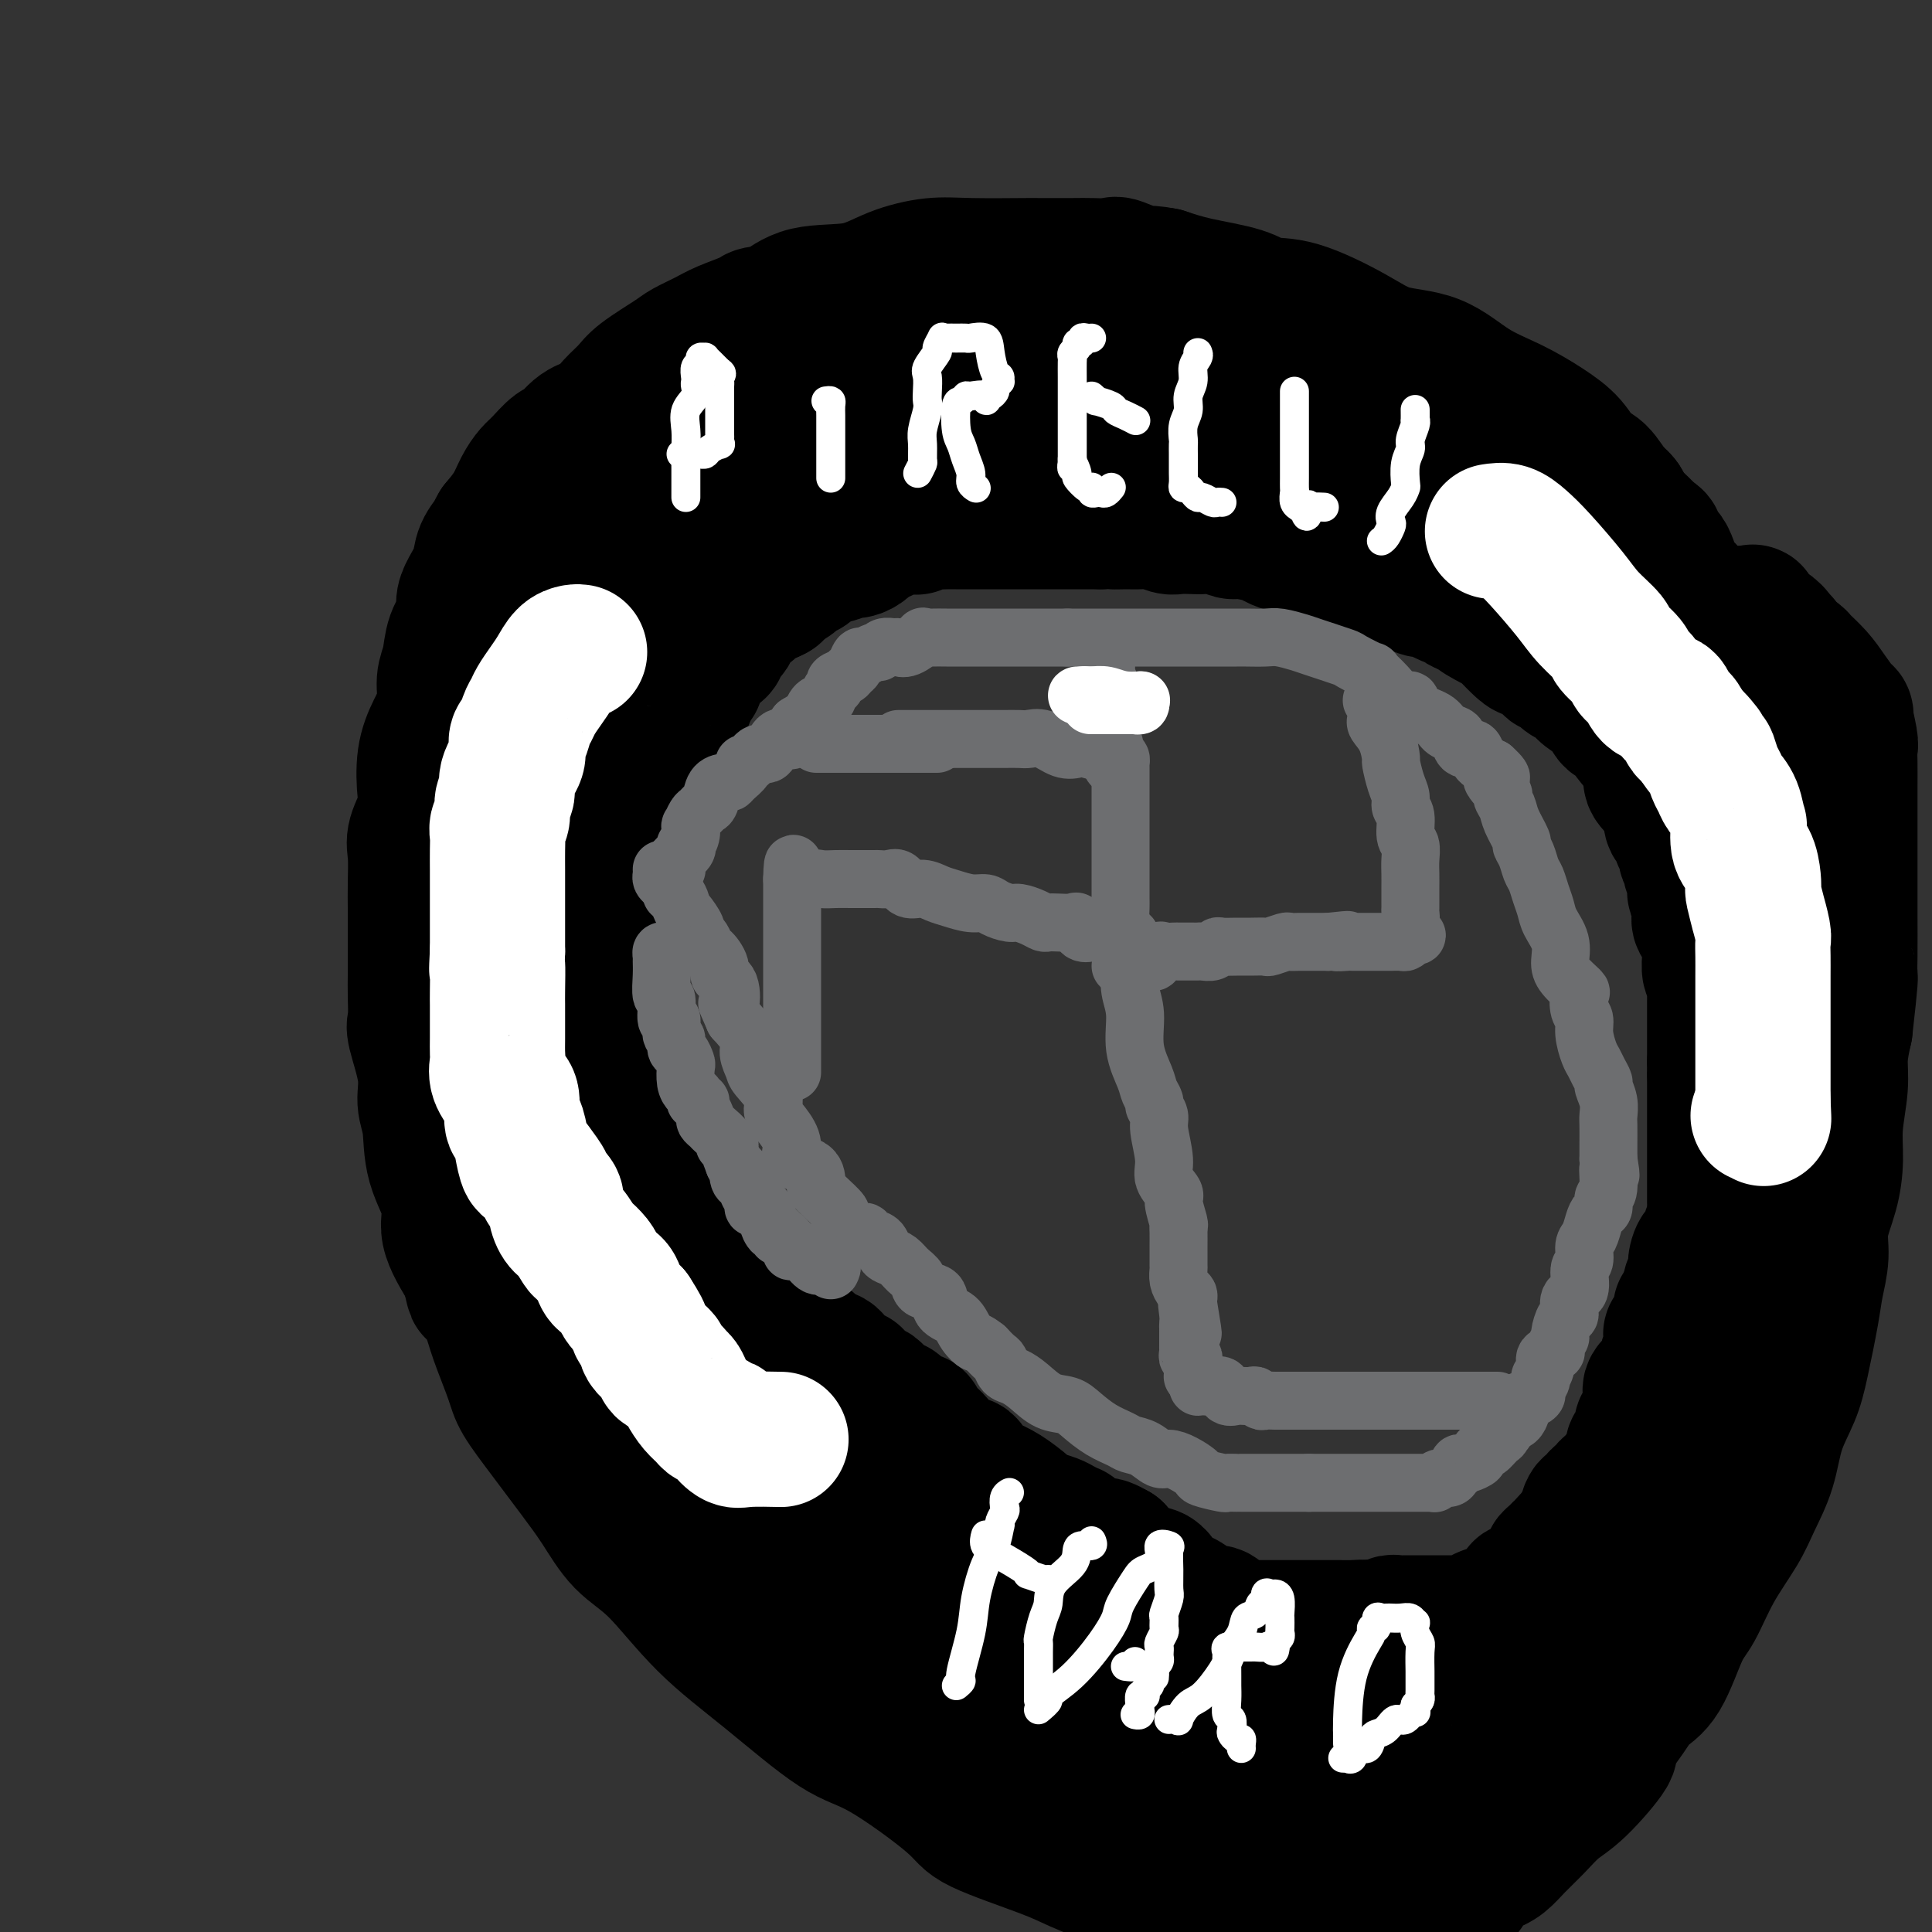 <svg viewBox='0 0 400 400' version='1.1' xmlns='http://www.w3.org/2000/svg' xmlns:xlink='http://www.w3.org/1999/xlink'><rect x="0" y="0" width="400" height="400" fill="#333333" stroke="none"/><g fill='none' stroke='#000000' stroke-width='28' stroke-linecap='round' stroke-linejoin='round'><path d='M356,140c-0.408,-0.327 -0.816,-0.655 -1,-1c-0.184,-0.345 -0.144,-0.709 0,-1c0.144,-0.291 0.391,-0.509 0,-1c-0.391,-0.491 -1.422,-1.256 -2,-2c-0.578,-0.744 -0.703,-1.469 -1,-3c-0.297,-1.531 -0.766,-3.870 -1,-5c-0.234,-1.130 -0.233,-1.051 -1,-2c-0.767,-0.949 -2.300,-2.926 -3,-4c-0.700,-1.074 -0.566,-1.244 -1,-2c-0.434,-0.756 -1.437,-2.097 -2,-3c-0.563,-0.903 -0.685,-1.369 -1,-2c-0.315,-0.631 -0.822,-1.427 -1,-2c-0.178,-0.573 -0.028,-0.924 -1,-2c-0.972,-1.076 -3.064,-2.877 -4,-4c-0.936,-1.123 -0.714,-1.567 -1,-2c-0.286,-0.433 -1.081,-0.856 -2,-2c-0.919,-1.144 -1.961,-3.009 -3,-4c-1.039,-0.991 -2.074,-1.109 -3,-2c-0.926,-0.891 -1.741,-2.554 -3,-4c-1.259,-1.446 -2.961,-2.676 -5,-4c-2.039,-1.324 -4.416,-2.743 -7,-4c-2.584,-1.257 -5.375,-2.351 -8,-4c-2.625,-1.649 -5.083,-3.852 -8,-5c-2.917,-1.148 -6.292,-1.242 -9,-2c-2.708,-0.758 -4.750,-2.181 -8,-4c-3.250,-1.819 -7.708,-4.034 -11,-5c-3.292,-0.966 -5.419,-0.682 -7,-1c-1.581,-0.318 -2.618,-1.240 -5,-2c-2.382,-0.760 -6.109,-1.360 -9,-2c-2.891,-0.640 -4.945,-1.320 -7,-2'/><path d='M241,57c-4.952,-0.962 -3.331,0.135 -4,0c-0.669,-0.135 -3.627,-1.500 -5,-2c-1.373,-0.500 -1.161,-0.134 -2,0c-0.839,0.134 -2.729,0.036 -4,0c-1.271,-0.036 -1.922,-0.011 -4,0c-2.078,0.011 -5.583,0.008 -7,0c-1.417,-0.008 -0.747,-0.019 -3,0c-2.253,0.019 -7.427,0.069 -11,0c-3.573,-0.069 -5.543,-0.257 -8,0c-2.457,0.257 -5.401,0.958 -8,2c-2.599,1.042 -4.854,2.425 -8,3c-3.146,0.575 -7.185,0.342 -10,1c-2.815,0.658 -4.408,2.206 -6,3c-1.592,0.794 -3.182,0.832 -4,1c-0.818,0.168 -0.862,0.466 -2,1c-1.138,0.534 -3.369,1.305 -5,2c-1.631,0.695 -2.663,1.316 -4,2c-1.337,0.684 -2.980,1.432 -4,2c-1.020,0.568 -1.416,0.957 -3,2c-1.584,1.043 -4.356,2.739 -6,4c-1.644,1.261 -2.160,2.086 -3,3c-0.840,0.914 -2.006,1.917 -3,3c-0.994,1.083 -1.817,2.248 -3,3c-1.183,0.752 -2.725,1.093 -4,2c-1.275,0.907 -2.281,2.381 -3,3c-0.719,0.619 -1.150,0.384 -2,1c-0.850,0.616 -2.117,2.082 -3,3c-0.883,0.918 -1.381,1.287 -2,2c-0.619,0.713 -1.359,1.769 -2,3c-0.641,1.231 -1.183,2.637 -2,4c-0.817,1.363 -1.908,2.681 -3,4'/><path d='M103,109c-1.197,2.023 -0.689,1.581 -1,2c-0.311,0.419 -1.440,1.700 -2,3c-0.560,1.300 -0.549,2.618 -1,4c-0.451,1.382 -1.363,2.827 -2,4c-0.637,1.173 -0.998,2.073 -1,3c-0.002,0.927 0.355,1.881 0,3c-0.355,1.119 -1.421,2.401 -2,4c-0.579,1.599 -0.670,3.513 -1,5c-0.330,1.487 -0.898,2.548 -1,4c-0.102,1.452 0.262,3.296 0,5c-0.262,1.704 -1.150,3.268 -2,5c-0.850,1.732 -1.664,3.633 -2,6c-0.336,2.367 -0.195,5.199 0,7c0.195,1.801 0.445,2.572 0,4c-0.445,1.428 -1.583,3.514 -2,5c-0.417,1.486 -0.112,2.370 0,4c0.112,1.630 0.030,4.004 0,6c-0.030,1.996 -0.008,3.613 0,5c0.008,1.387 0.003,2.543 0,4c-0.003,1.457 -0.003,3.214 0,5c0.003,1.786 0.009,3.600 0,5c-0.009,1.400 -0.031,2.387 0,4c0.031,1.613 0.117,3.853 0,5c-0.117,1.147 -0.437,1.203 0,3c0.437,1.797 1.632,5.337 2,8c0.368,2.663 -0.090,4.449 0,6c0.090,1.551 0.729,2.866 1,5c0.271,2.134 0.176,5.088 1,8c0.824,2.912 2.568,5.784 3,8c0.432,2.216 -0.448,3.776 0,6c0.448,2.224 2.224,5.112 4,8'/><path d='M97,263c1.767,7.736 0.684,2.576 1,2c0.316,-0.576 2.032,3.431 3,6c0.968,2.569 1.188,3.700 2,6c0.812,2.300 2.215,5.767 3,8c0.785,2.233 0.952,3.230 2,5c1.048,1.770 2.975,4.312 5,7c2.025,2.688 4.146,5.520 6,8c1.854,2.480 3.440,4.607 5,7c1.560,2.393 3.094,5.051 5,7c1.906,1.949 4.184,3.190 7,6c2.816,2.810 6.170,7.189 10,11c3.830,3.811 8.136,7.052 13,11c4.864,3.948 10.285,8.601 14,11c3.715,2.399 5.722,2.543 10,5c4.278,2.457 10.826,7.228 14,10c3.174,2.772 2.973,3.544 6,5c3.027,1.456 9.282,3.594 13,5c3.718,1.406 4.900,2.078 7,3c2.100,0.922 5.120,2.092 7,3c1.880,0.908 2.620,1.553 4,2c1.380,0.447 3.399,0.694 5,1c1.601,0.306 2.785,0.670 4,1c1.215,0.330 2.463,0.624 4,1c1.537,0.376 3.365,0.832 5,1c1.635,0.168 3.077,0.047 5,0c1.923,-0.047 4.326,-0.019 7,0c2.674,0.019 5.620,0.030 8,0c2.380,-0.030 4.195,-0.101 7,0c2.805,0.101 6.601,0.373 9,0c2.399,-0.373 3.400,-1.392 5,-2c1.600,-0.608 3.800,-0.804 6,-1'/><path d='M299,392c7.703,-0.758 3.459,-1.153 3,-2c-0.459,-0.847 2.866,-2.145 5,-3c2.134,-0.855 3.078,-1.267 4,-2c0.922,-0.733 1.822,-1.788 3,-3c1.178,-1.212 2.634,-2.583 4,-4c1.366,-1.417 2.642,-2.882 4,-4c1.358,-1.118 2.799,-1.889 5,-4c2.201,-2.111 5.162,-5.564 6,-7c0.838,-1.436 -0.446,-0.857 0,-2c0.446,-1.143 2.622,-4.010 4,-6c1.378,-1.990 1.960,-3.103 3,-4c1.040,-0.897 2.540,-1.579 4,-4c1.460,-2.421 2.879,-6.582 4,-9c1.121,-2.418 1.942,-3.095 3,-5c1.058,-1.905 2.351,-5.039 4,-8c1.649,-2.961 3.653,-5.750 5,-8c1.347,-2.250 2.037,-3.962 3,-6c0.963,-2.038 2.198,-4.404 3,-7c0.802,-2.596 1.170,-5.424 2,-8c0.830,-2.576 2.121,-4.901 3,-7c0.879,-2.099 1.344,-3.973 2,-7c0.656,-3.027 1.503,-7.206 2,-10c0.497,-2.794 0.645,-4.202 1,-6c0.355,-1.798 0.917,-3.986 1,-6c0.083,-2.014 -0.314,-3.854 0,-6c0.314,-2.146 1.337,-4.600 2,-7c0.663,-2.400 0.965,-4.748 1,-7c0.035,-2.252 -0.197,-4.408 0,-7c0.197,-2.592 0.822,-5.621 1,-8c0.178,-2.379 -0.092,-4.108 0,-6c0.092,-1.892 0.546,-3.946 1,-6'/><path d='M382,213c1.309,-11.502 1.083,-10.756 1,-11c-0.083,-0.244 -0.022,-1.478 0,-4c0.022,-2.522 0.006,-6.330 0,-9c-0.006,-2.670 -0.002,-4.201 0,-6c0.002,-1.799 0.001,-3.867 0,-6c-0.001,-2.133 -0.000,-4.330 0,-6c0.000,-1.670 0.001,-2.814 0,-4c-0.001,-1.186 -0.005,-2.414 0,-4c0.005,-1.586 0.018,-3.528 0,-5c-0.018,-1.472 -0.066,-2.473 0,-3c0.066,-0.527 0.248,-0.581 0,-2c-0.248,-1.419 -0.925,-4.205 -1,-5c-0.075,-0.795 0.451,0.401 0,0c-0.451,-0.401 -1.879,-2.397 -3,-4c-1.121,-1.603 -1.935,-2.812 -3,-4c-1.065,-1.188 -2.381,-2.356 -3,-3c-0.619,-0.644 -0.542,-0.764 -1,-1c-0.458,-0.236 -1.450,-0.589 -2,-1c-0.550,-0.411 -0.658,-0.881 -1,-1c-0.342,-0.119 -0.919,0.113 -1,0c-0.081,-0.113 0.334,-0.570 0,-1c-0.334,-0.430 -1.417,-0.833 -2,-1c-0.583,-0.167 -0.667,-0.097 -1,0c-0.333,0.097 -0.914,0.222 -1,0c-0.086,-0.222 0.323,-0.791 0,-1c-0.323,-0.209 -1.378,-0.060 -2,0c-0.622,0.060 -0.811,0.030 -1,0'/><path d='M361,131c-1.809,-1.167 -0.330,-1.083 0,-1c0.330,0.083 -0.489,0.167 -1,0c-0.511,-0.167 -0.715,-0.584 -1,-1c-0.285,-0.416 -0.651,-0.829 -1,-1c-0.349,-0.171 -0.680,-0.098 -1,0c-0.320,0.098 -0.630,0.222 -1,0c-0.370,-0.222 -0.801,-0.792 -1,-1c-0.199,-0.208 -0.167,-0.056 0,0c0.167,0.056 0.467,0.015 1,0c0.533,-0.015 1.297,-0.004 2,0c0.703,0.004 1.344,0.001 2,0c0.656,-0.001 1.328,-0.001 2,0'/><path d='M362,127c1.117,-0.267 0.911,-0.435 1,0c0.089,0.435 0.473,1.474 1,2c0.527,0.526 1.198,0.540 2,1c0.802,0.460 1.735,1.365 2,2c0.265,0.635 -0.139,0.999 0,1c0.139,0.001 0.820,-0.362 1,0c0.180,0.362 -0.140,1.447 0,2c0.140,0.553 0.740,0.572 1,1c0.260,0.428 0.178,1.264 0,2c-0.178,0.736 -0.454,1.370 0,2c0.454,0.630 1.638,1.254 2,2c0.362,0.746 -0.099,1.614 0,2c0.099,0.386 0.759,0.288 1,1c0.241,0.712 0.065,2.232 0,3c-0.065,0.768 -0.017,0.784 0,1c0.017,0.216 0.005,0.631 0,1c-0.005,0.369 -0.002,0.690 0,1c0.002,0.310 0.002,0.609 0,1c-0.002,0.391 -0.006,0.875 0,1c0.006,0.125 0.023,-0.110 0,0c-0.023,0.110 -0.086,0.565 0,1c0.086,0.435 0.322,0.849 0,1c-0.322,0.151 -1.202,0.038 -2,0c-0.798,-0.038 -1.513,0.000 -2,0c-0.487,-0.000 -0.747,-0.039 -1,0c-0.253,0.039 -0.501,0.154 -1,0c-0.499,-0.154 -1.250,-0.577 -2,-1'/><path d='M365,154c-1.721,-0.613 -2.022,-2.145 -2,-3c0.022,-0.855 0.368,-1.033 0,-2c-0.368,-0.967 -1.452,-2.724 -2,-4c-0.548,-1.276 -0.562,-2.071 -1,-3c-0.438,-0.929 -1.301,-1.992 -2,-3c-0.699,-1.008 -1.234,-1.960 -2,-3c-0.766,-1.040 -1.764,-2.169 -2,-3c-0.236,-0.831 0.288,-1.364 0,-2c-0.288,-0.636 -1.390,-1.374 -2,-2c-0.610,-0.626 -0.729,-1.139 -1,-2c-0.271,-0.861 -0.693,-2.071 -1,-3c-0.307,-0.929 -0.498,-1.576 -1,-2c-0.502,-0.424 -1.314,-0.624 -2,-2c-0.686,-1.376 -1.247,-3.927 -2,-5c-0.753,-1.073 -1.697,-0.668 -2,-1c-0.303,-0.332 0.035,-1.400 0,-2c-0.035,-0.600 -0.442,-0.730 -1,-1c-0.558,-0.270 -1.267,-0.678 -2,-1c-0.733,-0.322 -1.490,-0.559 -2,-1c-0.510,-0.441 -0.773,-1.087 -1,-2c-0.227,-0.913 -0.417,-2.092 -1,-3c-0.583,-0.908 -1.560,-1.543 -2,-2c-0.440,-0.457 -0.344,-0.735 -1,-1c-0.656,-0.265 -2.063,-0.517 -3,-1c-0.937,-0.483 -1.405,-1.197 -2,-2c-0.595,-0.803 -1.317,-1.696 -2,-2c-0.683,-0.304 -1.327,-0.021 -2,0c-0.673,0.021 -1.376,-0.221 -2,-1c-0.624,-0.779 -1.168,-2.094 -2,-3c-0.832,-0.906 -1.952,-1.402 -3,-2c-1.048,-0.598 -2.024,-1.299 -3,-2'/><path d='M314,88c-4.999,-4.053 -2.998,-2.185 -3,-2c-0.002,0.185 -2.009,-1.312 -3,-2c-0.991,-0.688 -0.966,-0.566 -2,-1c-1.034,-0.434 -3.128,-1.422 -4,-2c-0.872,-0.578 -0.522,-0.745 -1,-1c-0.478,-0.255 -1.783,-0.597 -3,-1c-1.217,-0.403 -2.345,-0.868 -3,-1c-0.655,-0.132 -0.837,0.070 -1,0c-0.163,-0.070 -0.308,-0.410 -1,-1c-0.692,-0.590 -1.931,-1.429 -3,-2c-1.069,-0.571 -1.966,-0.875 -3,-1c-1.034,-0.125 -2.204,-0.070 -3,0c-0.796,0.070 -1.217,0.155 -2,0c-0.783,-0.155 -1.927,-0.550 -3,-1c-1.073,-0.450 -2.074,-0.957 -3,-1c-0.926,-0.043 -1.779,0.377 -3,0c-1.221,-0.377 -2.812,-1.550 -4,-2c-1.188,-0.450 -1.973,-0.176 -3,0c-1.027,0.176 -2.297,0.253 -4,0c-1.703,-0.253 -3.838,-0.837 -5,-1c-1.162,-0.163 -1.352,0.096 -2,0c-0.648,-0.096 -1.753,-0.548 -4,-1c-2.247,-0.452 -5.634,-0.906 -7,-1c-1.366,-0.094 -0.709,0.172 -1,0c-0.291,-0.172 -1.529,-0.782 -3,-1c-1.471,-0.218 -3.176,-0.045 -4,0c-0.824,0.045 -0.767,-0.040 -2,0c-1.233,0.040 -3.755,0.203 -5,0c-1.245,-0.203 -1.213,-0.772 -2,-1c-0.787,-0.228 -2.394,-0.114 -4,0'/><path d='M223,65c-10.456,-1.271 -4.595,0.052 -3,0c1.595,-0.052 -1.076,-1.478 -3,-2c-1.924,-0.522 -3.100,-0.140 -4,0c-0.900,0.140 -1.525,0.037 -3,0c-1.475,-0.037 -3.802,-0.010 -5,0c-1.198,0.010 -1.267,0.003 -2,0c-0.733,-0.003 -2.130,-0.001 -3,0c-0.870,0.001 -1.214,0.000 -2,0c-0.786,-0.000 -2.014,-0.000 -3,0c-0.986,0.000 -1.729,-0.000 -3,0c-1.271,0.000 -3.069,0.001 -4,0c-0.931,-0.001 -0.996,-0.002 -2,0c-1.004,0.002 -2.948,0.008 -4,0c-1.052,-0.008 -1.211,-0.031 -2,0c-0.789,0.031 -2.207,0.115 -3,0c-0.793,-0.115 -0.960,-0.430 -2,0c-1.040,0.430 -2.954,1.607 -4,2c-1.046,0.393 -1.226,0.004 -2,0c-0.774,-0.004 -2.142,0.376 -3,1c-0.858,0.624 -1.206,1.491 -2,2c-0.794,0.509 -2.033,0.661 -3,1c-0.967,0.339 -1.662,0.866 -2,1c-0.338,0.134 -0.320,-0.125 -1,0c-0.680,0.125 -2.058,0.635 -3,1c-0.942,0.365 -1.446,0.584 -2,1c-0.554,0.416 -1.157,1.029 -2,2c-0.843,0.971 -1.928,2.302 -3,3c-1.072,0.698 -2.133,0.764 -3,1c-0.867,0.236 -1.541,0.640 -2,1c-0.459,0.360 -0.703,0.674 -1,1c-0.297,0.326 -0.649,0.663 -1,1'/><path d='M141,81c-2.356,1.418 -1.246,-0.038 -1,0c0.246,0.038 -0.373,1.570 -1,2c-0.627,0.430 -1.262,-0.240 -2,0c-0.738,0.240 -1.577,1.392 -2,2c-0.423,0.608 -0.428,0.672 -1,1c-0.572,0.328 -1.711,0.918 -2,1c-0.289,0.082 0.274,-0.345 0,0c-0.274,0.345 -1.383,1.461 -2,2c-0.617,0.539 -0.743,0.500 -1,1c-0.257,0.500 -0.647,1.538 -1,2c-0.353,0.462 -0.670,0.349 -1,1c-0.330,0.651 -0.674,2.065 -1,3c-0.326,0.935 -0.636,1.391 -1,2c-0.364,0.609 -0.784,1.369 -1,2c-0.216,0.631 -0.228,1.131 -1,2c-0.772,0.869 -2.304,2.105 -3,3c-0.696,0.895 -0.558,1.448 -1,2c-0.442,0.552 -1.465,1.104 -2,2c-0.535,0.896 -0.581,2.135 -1,3c-0.419,0.865 -1.211,1.354 -2,2c-0.789,0.646 -1.574,1.447 -2,3c-0.426,1.553 -0.493,3.856 -1,5c-0.507,1.144 -1.455,1.128 -2,2c-0.545,0.872 -0.686,2.632 -1,3c-0.314,0.368 -0.800,-0.657 -1,0c-0.200,0.657 -0.114,2.995 0,4c0.114,1.005 0.254,0.675 0,1c-0.254,0.325 -0.903,1.304 -1,2c-0.097,0.696 0.359,1.111 0,2c-0.359,0.889 -1.531,2.254 -2,3c-0.469,0.746 -0.234,0.873 0,1'/><path d='M104,140c-2.040,5.397 -0.641,3.388 0,3c0.641,-0.388 0.524,0.844 0,2c-0.524,1.156 -1.453,2.235 -2,3c-0.547,0.765 -0.710,1.216 -1,2c-0.290,0.784 -0.708,1.900 -1,3c-0.292,1.100 -0.459,2.185 -1,3c-0.541,0.815 -1.455,1.359 -2,2c-0.545,0.641 -0.720,1.379 -1,2c-0.280,0.621 -0.664,1.124 -1,2c-0.336,0.876 -0.625,2.126 -1,3c-0.375,0.874 -0.837,1.371 -1,2c-0.163,0.629 -0.029,1.390 0,2c0.029,0.610 -0.049,1.070 0,2c0.049,0.930 0.223,2.329 0,3c-0.223,0.671 -0.844,0.613 -1,1c-0.156,0.387 0.154,1.220 0,2c-0.154,0.780 -0.773,1.507 -1,2c-0.227,0.493 -0.061,0.751 0,1c0.061,0.249 0.017,0.490 0,1c-0.017,0.510 -0.008,1.288 0,2c0.008,0.712 0.016,1.359 0,2c-0.016,0.641 -0.057,1.277 0,2c0.057,0.723 0.211,1.532 0,2c-0.211,0.468 -0.789,0.597 -1,1c-0.211,0.403 -0.057,1.082 0,2c0.057,0.918 0.015,2.074 0,3c-0.015,0.926 -0.004,1.621 0,3c0.004,1.379 0.001,3.442 0,4c-0.001,0.558 -0.000,-0.388 0,0c0.000,0.388 0.000,2.111 0,3c-0.000,0.889 -0.000,0.945 0,1'/><path d='M90,206c-0.464,6.162 -0.125,3.068 0,2c0.125,-1.068 0.035,-0.110 0,1c-0.035,1.110 -0.016,2.373 0,3c0.016,0.627 0.028,0.620 0,1c-0.028,0.380 -0.097,1.149 0,2c0.097,0.851 0.359,1.784 1,3c0.641,1.216 1.659,2.716 2,4c0.341,1.284 0.004,2.354 0,3c-0.004,0.646 0.325,0.870 1,2c0.675,1.130 1.697,3.165 2,4c0.303,0.835 -0.112,0.468 0,1c0.112,0.532 0.750,1.962 1,3c0.250,1.038 0.113,1.685 0,2c-0.113,0.315 -0.203,0.297 0,1c0.203,0.703 0.697,2.127 1,3c0.303,0.873 0.415,1.196 1,2c0.585,0.804 1.643,2.088 2,3c0.357,0.912 0.012,1.452 0,2c-0.012,0.548 0.307,1.103 1,2c0.693,0.897 1.758,2.137 2,3c0.242,0.863 -0.339,1.348 0,2c0.339,0.652 1.596,1.470 2,2c0.404,0.530 -0.047,0.772 0,1c0.047,0.228 0.591,0.442 1,1c0.409,0.558 0.683,1.459 1,2c0.317,0.541 0.676,0.722 1,1c0.324,0.278 0.613,0.652 1,1c0.387,0.348 0.874,0.671 1,1c0.126,0.329 -0.107,0.666 0,1c0.107,0.334 0.553,0.667 1,1'/><path d='M112,266c2.279,3.941 0.978,1.293 1,1c0.022,-0.293 1.368,1.769 2,3c0.632,1.231 0.551,1.631 1,2c0.449,0.369 1.430,0.706 2,1c0.570,0.294 0.730,0.545 1,1c0.270,0.455 0.651,1.113 1,2c0.349,0.887 0.666,2.004 1,3c0.334,0.996 0.684,1.872 1,2c0.316,0.128 0.599,-0.490 1,0c0.401,0.490 0.919,2.090 1,3c0.081,0.910 -0.276,1.131 0,2c0.276,0.869 1.187,2.388 2,3c0.813,0.612 1.530,0.319 2,1c0.470,0.681 0.694,2.337 1,3c0.306,0.663 0.693,0.333 1,1c0.307,0.667 0.534,2.329 1,3c0.466,0.671 1.172,0.350 2,1c0.828,0.650 1.779,2.272 2,3c0.221,0.728 -0.288,0.561 0,1c0.288,0.439 1.372,1.484 2,2c0.628,0.516 0.801,0.503 1,1c0.199,0.497 0.424,1.503 1,2c0.576,0.497 1.501,0.486 2,1c0.499,0.514 0.571,1.553 1,2c0.429,0.447 1.214,0.301 2,1c0.786,0.699 1.573,2.243 2,3c0.427,0.757 0.496,0.728 1,1c0.504,0.272 1.444,0.846 2,1c0.556,0.154 0.726,-0.112 1,0c0.274,0.112 0.650,0.604 1,1c0.350,0.396 0.675,0.698 1,1'/><path d='M152,318c3.671,3.482 2.349,1.687 2,1c-0.349,-0.687 0.277,-0.268 1,0c0.723,0.268 1.545,0.383 2,1c0.455,0.617 0.544,1.736 1,2c0.456,0.264 1.277,-0.327 2,0c0.723,0.327 1.346,1.573 2,2c0.654,0.427 1.339,0.035 2,1c0.661,0.965 1.297,3.288 2,4c0.703,0.712 1.473,-0.185 2,0c0.527,0.185 0.813,1.454 1,2c0.187,0.546 0.277,0.369 1,1c0.723,0.631 2.081,2.072 3,3c0.919,0.928 1.400,1.345 2,2c0.600,0.655 1.321,1.547 2,2c0.679,0.453 1.317,0.467 2,1c0.683,0.533 1.413,1.586 2,2c0.587,0.414 1.033,0.189 1,0c-0.033,-0.189 -0.545,-0.341 0,0c0.545,0.341 2.148,1.175 3,2c0.852,0.825 0.952,1.641 1,2c0.048,0.359 0.042,0.263 1,1c0.958,0.737 2.879,2.309 4,3c1.121,0.691 1.441,0.500 2,1c0.559,0.500 1.358,1.691 2,2c0.642,0.309 1.128,-0.263 2,0c0.872,0.263 2.131,1.362 3,2c0.869,0.638 1.349,0.815 2,1c0.651,0.185 1.473,0.380 2,1c0.527,0.620 0.757,1.667 1,2c0.243,0.333 0.498,-0.048 1,0c0.502,0.048 1.251,0.524 2,1'/><path d='M208,360c8.955,6.610 3.344,2.133 2,1c-1.344,-1.133 1.579,1.076 3,2c1.421,0.924 1.341,0.564 2,1c0.659,0.436 2.059,1.669 3,2c0.941,0.331 1.424,-0.241 2,0c0.576,0.241 1.244,1.294 2,2c0.756,0.706 1.601,1.067 2,1c0.399,-0.067 0.353,-0.560 1,0c0.647,0.560 1.989,2.174 3,3c1.011,0.826 1.692,0.865 3,1c1.308,0.135 3.242,0.366 4,1c0.758,0.634 0.340,1.673 1,2c0.660,0.327 2.398,-0.057 3,0c0.602,0.057 0.069,0.554 1,1c0.931,0.446 3.326,0.842 4,1c0.674,0.158 -0.372,0.080 0,0c0.372,-0.080 2.163,-0.161 3,0c0.837,0.161 0.720,0.565 1,1c0.280,0.435 0.958,0.900 2,1c1.042,0.100 2.447,-0.166 3,0c0.553,0.166 0.252,0.762 1,1c0.748,0.238 2.543,0.116 3,0c0.457,-0.116 -0.425,-0.227 0,0c0.425,0.227 2.158,0.793 3,1c0.842,0.207 0.792,0.055 1,0c0.208,-0.055 0.675,-0.015 1,0c0.325,0.015 0.510,0.004 1,0c0.490,-0.004 1.286,-0.001 2,0c0.714,0.001 1.346,0.000 2,0c0.654,-0.000 1.330,-0.000 2,0c0.670,0.000 1.335,0.000 2,0'/><path d='M271,382c4.236,0.558 1.328,-0.047 1,0c-0.328,0.047 1.926,0.745 3,1c1.074,0.255 0.969,0.068 1,0c0.031,-0.068 0.197,-0.018 1,0c0.803,0.018 2.242,0.005 3,0c0.758,-0.005 0.833,-0.001 1,0c0.167,0.001 0.425,0.000 1,0c0.575,-0.000 1.466,-0.000 2,0c0.534,0.000 0.710,0.000 1,0c0.290,-0.000 0.692,-0.000 1,0c0.308,0.000 0.520,-0.000 1,0c0.480,0.000 1.227,0.000 2,0c0.773,-0.000 1.572,-0.000 2,0c0.428,0.000 0.485,0.001 1,0c0.515,-0.001 1.490,-0.004 2,0c0.510,0.004 0.557,0.015 1,0c0.443,-0.015 1.284,-0.056 2,0c0.716,0.056 1.309,0.208 2,0c0.691,-0.208 1.482,-0.777 2,-1c0.518,-0.223 0.764,-0.101 1,0c0.236,0.101 0.461,0.181 1,0c0.539,-0.181 1.392,-0.623 2,-1c0.608,-0.377 0.971,-0.689 1,-1c0.029,-0.311 -0.278,-0.622 0,-1c0.278,-0.378 1.139,-0.824 2,-1c0.861,-0.176 1.722,-0.082 2,0c0.278,0.082 -0.028,0.152 0,0c0.028,-0.152 0.389,-0.525 1,-1c0.611,-0.475 1.472,-1.051 2,-2c0.528,-0.949 0.722,-2.271 1,-3c0.278,-0.729 0.639,-0.864 1,-1'/><path d='M315,371c1.413,-1.653 -0.055,-0.786 0,-1c0.055,-0.214 1.634,-1.511 2,-2c0.366,-0.489 -0.483,-0.171 0,-1c0.483,-0.829 2.296,-2.804 3,-4c0.704,-1.196 0.300,-1.613 0,-2c-0.300,-0.387 -0.497,-0.745 0,-1c0.497,-0.255 1.687,-0.406 2,-1c0.313,-0.594 -0.249,-1.629 0,-2c0.249,-0.371 1.311,-0.076 2,-1c0.689,-0.924 1.006,-3.067 1,-4c-0.006,-0.933 -0.334,-0.657 0,-1c0.334,-0.343 1.331,-1.304 2,-2c0.669,-0.696 1.010,-1.128 1,-2c-0.010,-0.872 -0.372,-2.186 0,-3c0.372,-0.814 1.480,-1.128 2,-2c0.520,-0.872 0.454,-2.303 1,-3c0.546,-0.697 1.703,-0.661 2,-1c0.297,-0.339 -0.265,-1.054 0,-2c0.265,-0.946 1.357,-2.125 2,-3c0.643,-0.875 0.836,-1.448 1,-2c0.164,-0.552 0.301,-1.085 1,-2c0.699,-0.915 1.962,-2.213 3,-4c1.038,-1.787 1.850,-4.063 2,-5c0.150,-0.937 -0.362,-0.535 0,-1c0.362,-0.465 1.599,-1.797 2,-3c0.401,-1.203 -0.033,-2.276 0,-3c0.033,-0.724 0.534,-1.100 1,-2c0.466,-0.900 0.898,-2.324 1,-3c0.102,-0.676 -0.126,-0.605 0,-1c0.126,-0.395 0.608,-1.256 1,-2c0.392,-0.744 0.696,-1.372 1,-2'/><path d='M348,303c5.259,-11.497 1.908,-6.238 1,-5c-0.908,1.238 0.628,-1.545 1,-3c0.372,-1.455 -0.419,-1.581 0,-3c0.419,-1.419 2.049,-4.129 3,-6c0.951,-1.871 1.223,-2.901 2,-4c0.777,-1.099 2.058,-2.267 3,-4c0.942,-1.733 1.545,-4.031 2,-6c0.455,-1.969 0.763,-3.609 1,-5c0.237,-1.391 0.402,-2.531 1,-4c0.598,-1.469 1.628,-3.265 2,-4c0.372,-0.735 0.086,-0.410 0,-1c-0.086,-0.590 0.030,-2.095 0,-3c-0.030,-0.905 -0.204,-1.209 0,-2c0.204,-0.791 0.787,-2.069 1,-3c0.213,-0.931 0.057,-1.514 0,-2c-0.057,-0.486 -0.015,-0.876 0,-2c0.015,-1.124 0.002,-2.983 0,-4c-0.002,-1.017 0.007,-1.193 0,-2c-0.007,-0.807 -0.030,-2.244 0,-3c0.030,-0.756 0.113,-0.829 0,-2c-0.113,-1.171 -0.424,-3.439 0,-5c0.424,-1.561 1.582,-2.415 2,-3c0.418,-0.585 0.098,-0.900 0,-2c-0.098,-1.100 0.028,-2.984 0,-4c-0.028,-1.016 -0.210,-1.162 0,-2c0.210,-0.838 0.813,-2.366 1,-4c0.187,-1.634 -0.041,-3.374 0,-4c0.041,-0.626 0.351,-0.137 1,-1c0.649,-0.863 1.636,-3.079 2,-4c0.364,-0.921 0.104,-0.549 0,-1c-0.104,-0.451 -0.052,-1.726 0,-3'/><path d='M371,202c0.868,-5.180 0.036,-4.131 0,-4c-0.036,0.131 0.722,-0.655 1,-1c0.278,-0.345 0.074,-0.249 0,-1c-0.074,-0.751 -0.020,-2.351 0,-3c0.020,-0.649 0.005,-0.349 0,-1c-0.005,-0.651 -0.001,-2.255 0,-3c0.001,-0.745 0.000,-0.633 0,-1c-0.000,-0.367 -0.000,-1.215 0,-2c0.000,-0.785 0.000,-1.507 0,-2c-0.000,-0.493 -0.000,-0.757 0,-1c0.000,-0.243 0.001,-0.466 0,-1c-0.001,-0.534 -0.004,-1.379 0,-2c0.004,-0.621 0.015,-1.017 0,-2c-0.015,-0.983 -0.054,-2.554 0,-3c0.054,-0.446 0.203,0.232 0,0c-0.203,-0.232 -0.759,-1.375 -1,-2c-0.241,-0.625 -0.169,-0.731 0,-1c0.169,-0.269 0.434,-0.702 0,-1c-0.434,-0.298 -1.566,-0.460 -2,-1c-0.434,-0.540 -0.168,-1.457 0,-2c0.168,-0.543 0.238,-0.711 0,-1c-0.238,-0.289 -0.785,-0.697 -1,-1c-0.215,-0.303 -0.099,-0.500 0,-1c0.099,-0.500 0.180,-1.302 0,-2c-0.180,-0.698 -0.623,-1.293 -1,-2c-0.377,-0.707 -0.689,-1.526 -1,-2c-0.311,-0.474 -0.619,-0.601 -1,-1c-0.381,-0.399 -0.833,-1.069 -1,-2c-0.167,-0.931 -0.048,-2.123 0,-3c0.048,-0.877 0.024,-1.438 0,-2'/><path d='M364,151c-1.499,-4.149 -1.246,-2.520 -1,-2c0.246,0.520 0.484,-0.069 0,-1c-0.484,-0.931 -1.691,-2.203 -2,-3c-0.309,-0.797 0.281,-1.118 0,-2c-0.281,-0.882 -1.433,-2.326 -2,-3c-0.567,-0.674 -0.550,-0.578 -1,-1c-0.450,-0.422 -1.367,-1.360 -2,-2c-0.633,-0.640 -0.983,-0.980 -1,-1c-0.017,-0.020 0.298,0.281 0,0c-0.298,-0.281 -1.210,-1.145 -2,-2c-0.790,-0.855 -1.457,-1.700 -2,-2c-0.543,-0.300 -0.960,-0.054 -2,-1c-1.040,-0.946 -2.701,-3.083 -4,-4c-1.299,-0.917 -2.236,-0.612 -3,-1c-0.764,-0.388 -1.355,-1.467 -2,-2c-0.645,-0.533 -1.345,-0.520 -2,-1c-0.655,-0.480 -1.264,-1.453 -2,-2c-0.736,-0.547 -1.598,-0.667 -2,-1c-0.402,-0.333 -0.344,-0.879 -1,-1c-0.656,-0.121 -2.027,0.184 -3,0c-0.973,-0.184 -1.550,-0.856 -2,-1c-0.450,-0.144 -0.775,0.242 -1,0c-0.225,-0.242 -0.350,-1.112 -1,-2c-0.650,-0.888 -1.823,-1.796 -3,-2c-1.177,-0.204 -2.357,0.295 -3,0c-0.643,-0.295 -0.750,-1.385 -1,-2c-0.250,-0.615 -0.644,-0.756 -1,-1c-0.356,-0.244 -0.673,-0.591 -1,-1c-0.327,-0.409 -0.665,-0.879 -1,-1c-0.335,-0.121 -0.667,0.108 -1,0c-0.333,-0.108 -0.666,-0.554 -1,-1'/><path d='M314,108c-5.915,-3.812 -2.204,-1.341 -1,-1c1.204,0.341 -0.101,-1.448 -1,-2c-0.899,-0.552 -1.393,0.131 -2,0c-0.607,-0.131 -1.327,-1.077 -2,-2c-0.673,-0.923 -1.301,-1.823 -2,-2c-0.699,-0.177 -1.471,0.370 -2,0c-0.529,-0.370 -0.814,-1.658 -2,-2c-1.186,-0.342 -3.272,0.263 -4,0c-0.728,-0.263 -0.099,-1.393 -1,-2c-0.901,-0.607 -3.334,-0.692 -5,-1c-1.666,-0.308 -2.565,-0.839 -3,-1c-0.435,-0.161 -0.405,0.048 -1,0c-0.595,-0.048 -1.816,-0.355 -3,-1c-1.184,-0.645 -2.332,-1.630 -3,-2c-0.668,-0.370 -0.855,-0.126 -2,0c-1.145,0.126 -3.246,0.135 -4,0c-0.754,-0.135 -0.159,-0.414 -1,-1c-0.841,-0.586 -3.117,-1.477 -5,-2c-1.883,-0.523 -3.373,-0.676 -4,-1c-0.627,-0.324 -0.392,-0.818 -1,-1c-0.608,-0.182 -2.059,-0.053 -3,0c-0.941,0.053 -1.371,0.028 -2,0c-0.629,-0.028 -1.457,-0.060 -2,0c-0.543,0.060 -0.801,0.212 -1,0c-0.199,-0.212 -0.338,-0.789 -1,-1c-0.662,-0.211 -1.846,-0.057 -3,0c-1.154,0.057 -2.276,0.015 -3,0c-0.724,-0.015 -1.050,-0.004 -2,0c-0.950,0.004 -2.525,0.001 -4,0c-1.475,-0.001 -2.850,-0.000 -4,0c-1.150,0.000 -2.075,0.000 -3,0'/><path d='M237,86c-7.567,-0.928 -3.983,-0.249 -4,0c-0.017,0.249 -3.635,0.067 -6,0c-2.365,-0.067 -3.478,-0.018 -5,0c-1.522,0.018 -3.452,0.005 -5,0c-1.548,-0.005 -2.714,-0.001 -4,0c-1.286,0.001 -2.694,0.000 -4,0c-1.306,-0.000 -2.511,-0.000 -4,0c-1.489,0.000 -3.262,0.000 -5,0c-1.738,-0.000 -3.442,-0.000 -5,0c-1.558,0.000 -2.971,-0.000 -5,0c-2.029,0.000 -4.675,0.000 -6,0c-1.325,-0.000 -1.328,-0.000 -2,0c-0.672,0.000 -2.011,0.000 -3,0c-0.989,-0.000 -1.626,-0.001 -2,0c-0.374,0.001 -0.484,0.004 -1,0c-0.516,-0.004 -1.438,-0.015 -2,0c-0.562,0.015 -0.763,0.057 -1,0c-0.237,-0.057 -0.510,-0.212 -1,0c-0.490,0.212 -1.196,0.790 -2,1c-0.804,0.210 -1.707,0.050 -2,0c-0.293,-0.050 0.023,0.009 0,0c-0.023,-0.009 -0.386,-0.086 -1,0c-0.614,0.086 -1.478,0.334 -2,1c-0.522,0.666 -0.702,1.750 -1,2c-0.298,0.250 -0.712,-0.333 -1,0c-0.288,0.333 -0.448,1.581 -1,2c-0.552,0.419 -1.496,0.010 -2,0c-0.504,-0.010 -0.568,0.379 -1,1c-0.432,0.621 -1.232,1.475 -2,2c-0.768,0.525 -1.505,0.721 -2,1c-0.495,0.279 -0.747,0.639 -1,1'/><path d='M154,97c-3.033,1.821 -1.116,0.872 -1,1c0.116,0.128 -1.568,1.331 -2,2c-0.432,0.669 0.389,0.804 0,1c-0.389,0.196 -1.987,0.451 -3,1c-1.013,0.549 -1.440,1.390 -2,2c-0.560,0.610 -1.253,0.990 -2,1c-0.747,0.010 -1.547,-0.349 -2,0c-0.453,0.349 -0.559,1.406 -1,2c-0.441,0.594 -1.216,0.726 -2,1c-0.784,0.274 -1.576,0.691 -2,1c-0.424,0.309 -0.480,0.511 -1,1c-0.520,0.489 -1.505,1.267 -2,2c-0.495,0.733 -0.500,1.423 -1,2c-0.500,0.577 -1.494,1.041 -2,1c-0.506,-0.041 -0.522,-0.587 -1,0c-0.478,0.587 -1.418,2.305 -2,3c-0.582,0.695 -0.807,0.365 -1,1c-0.193,0.635 -0.353,2.235 -1,3c-0.647,0.765 -1.782,0.697 -2,1c-0.218,0.303 0.481,0.978 0,2c-0.481,1.022 -2.144,2.391 -3,3c-0.856,0.609 -0.907,0.458 -1,1c-0.093,0.542 -0.228,1.776 -1,3c-0.772,1.224 -2.179,2.437 -3,3c-0.821,0.563 -1.055,0.475 -2,2c-0.945,1.525 -2.600,4.662 -3,6c-0.400,1.338 0.456,0.875 0,2c-0.456,1.125 -2.225,3.838 -3,6c-0.775,2.162 -0.555,3.774 -1,5c-0.445,1.226 -1.556,2.064 -2,3c-0.444,0.936 -0.222,1.968 0,3'/><path d='M105,162c-1.845,4.229 -1.957,2.301 -2,2c-0.043,-0.301 -0.015,1.026 0,2c0.015,0.974 0.018,1.597 0,2c-0.018,0.403 -0.057,0.588 0,1c0.057,0.412 0.212,1.053 0,2c-0.212,0.947 -0.789,2.199 -1,3c-0.211,0.801 -0.057,1.149 0,2c0.057,0.851 0.015,2.205 0,3c-0.015,0.795 -0.004,1.032 0,2c0.004,0.968 0.001,2.668 0,4c-0.001,1.332 -0.001,2.296 0,3c0.001,0.704 0.002,1.147 0,2c-0.002,0.853 -0.008,2.117 0,3c0.008,0.883 0.031,1.387 0,2c-0.031,0.613 -0.114,1.337 0,2c0.114,0.663 0.426,1.266 1,2c0.574,0.734 1.411,1.598 2,3c0.589,1.402 0.930,3.341 1,4c0.070,0.659 -0.131,0.037 0,1c0.131,0.963 0.594,3.509 1,5c0.406,1.491 0.757,1.926 1,3c0.243,1.074 0.379,2.786 1,4c0.621,1.214 1.725,1.929 2,3c0.275,1.071 -0.281,2.500 0,4c0.281,1.500 1.399,3.073 2,4c0.601,0.927 0.687,1.208 1,2c0.313,0.792 0.855,2.096 1,3c0.145,0.904 -0.105,1.407 0,2c0.105,0.593 0.567,1.275 1,2c0.433,0.725 0.838,1.493 1,2c0.162,0.507 0.081,0.754 0,1'/><path d='M117,242c2.713,7.882 1.997,5.087 2,4c0.003,-1.087 0.725,-0.466 1,0c0.275,0.466 0.102,0.778 0,1c-0.102,0.222 -0.134,0.353 0,1c0.134,0.647 0.435,1.809 1,3c0.565,1.191 1.394,2.412 2,3c0.606,0.588 0.989,0.542 1,1c0.011,0.458 -0.349,1.421 0,2c0.349,0.579 1.407,0.774 2,1c0.593,0.226 0.722,0.484 1,1c0.278,0.516 0.705,1.290 1,2c0.295,0.710 0.459,1.355 1,2c0.541,0.645 1.458,1.290 2,2c0.542,0.710 0.710,1.485 1,2c0.290,0.515 0.703,0.768 1,1c0.297,0.232 0.478,0.442 1,1c0.522,0.558 1.386,1.464 2,2c0.614,0.536 0.978,0.702 1,1c0.022,0.298 -0.297,0.726 0,1c0.297,0.274 1.211,0.392 2,1c0.789,0.608 1.453,1.706 2,2c0.547,0.294 0.975,-0.217 1,0c0.025,0.217 -0.354,1.163 0,2c0.354,0.837 1.441,1.564 2,2c0.559,0.436 0.589,0.579 1,1c0.411,0.421 1.202,1.120 2,2c0.798,0.880 1.603,1.940 2,2c0.397,0.060 0.385,-0.881 1,0c0.615,0.881 1.858,3.583 3,5c1.142,1.417 2.183,1.548 3,2c0.817,0.452 1.408,1.226 2,2'/><path d='M158,294c5.840,6.616 3.439,4.655 3,4c-0.439,-0.655 1.082,-0.004 2,1c0.918,1.004 1.232,2.363 2,3c0.768,0.637 1.991,0.554 3,1c1.009,0.446 1.803,1.422 2,2c0.197,0.578 -0.203,0.757 0,1c0.203,0.243 1.010,0.552 2,1c0.990,0.448 2.162,1.037 3,2c0.838,0.963 1.340,2.299 2,3c0.660,0.701 1.476,0.766 2,1c0.524,0.234 0.755,0.635 1,1c0.245,0.365 0.503,0.693 1,1c0.497,0.307 1.231,0.593 2,1c0.769,0.407 1.572,0.934 2,1c0.428,0.066 0.481,-0.328 1,0c0.519,0.328 1.505,1.380 2,2c0.495,0.620 0.499,0.810 1,1c0.501,0.190 1.499,0.381 2,1c0.501,0.619 0.505,1.667 1,2c0.495,0.333 1.481,-0.047 2,0c0.519,0.047 0.572,0.523 1,1c0.428,0.477 1.232,0.955 2,1c0.768,0.045 1.500,-0.343 2,0c0.500,0.343 0.767,1.415 1,2c0.233,0.585 0.433,0.681 1,1c0.567,0.319 1.500,0.860 2,1c0.500,0.140 0.568,-0.120 1,0c0.432,0.120 1.229,0.620 2,1c0.771,0.380 1.515,0.641 2,1c0.485,0.359 0.710,0.817 1,1c0.290,0.183 0.645,0.092 1,0'/><path d='M210,332c5.615,3.498 3.153,2.243 3,2c-0.153,-0.243 2.004,0.527 3,1c0.996,0.473 0.830,0.648 1,1c0.170,0.352 0.674,0.882 1,1c0.326,0.118 0.472,-0.176 1,0c0.528,0.176 1.438,0.822 2,1c0.562,0.178 0.777,-0.111 1,0c0.223,0.111 0.454,0.622 1,1c0.546,0.378 1.407,0.624 2,1c0.593,0.376 0.917,0.883 1,1c0.083,0.117 -0.076,-0.157 0,0c0.076,0.157 0.387,0.745 1,1c0.613,0.255 1.530,0.176 2,0c0.470,-0.176 0.495,-0.451 1,0c0.505,0.451 1.491,1.626 2,2c0.509,0.374 0.542,-0.055 1,0c0.458,0.055 1.341,0.593 2,1c0.659,0.407 1.094,0.683 2,1c0.906,0.317 2.282,0.676 3,1c0.718,0.324 0.777,0.612 1,1c0.223,0.388 0.608,0.875 1,1c0.392,0.125 0.790,-0.111 1,0c0.210,0.111 0.231,0.568 1,1c0.769,0.432 2.285,0.838 3,1c0.715,0.162 0.628,0.081 1,0c0.372,-0.081 1.203,-0.162 2,0c0.797,0.162 1.562,0.565 2,1c0.438,0.435 0.550,0.900 1,1c0.450,0.100 1.236,-0.165 2,0c0.764,0.165 1.504,0.762 2,1c0.496,0.238 0.748,0.119 1,0'/><path d='M258,354c7.821,3.359 3.373,0.757 2,0c-1.373,-0.757 0.328,0.332 2,1c1.672,0.668 3.317,0.914 4,1c0.683,0.086 0.406,0.012 1,0c0.594,-0.012 2.059,0.039 3,0c0.941,-0.039 1.356,-0.169 2,0c0.644,0.169 1.516,0.638 2,1c0.484,0.362 0.581,0.619 1,1c0.419,0.381 1.159,0.887 2,1c0.841,0.113 1.783,-0.166 3,0c1.217,0.166 2.707,0.776 4,1c1.293,0.224 2.387,0.060 3,0c0.613,-0.060 0.743,-0.016 2,0c1.257,0.016 3.639,0.004 5,0c1.361,-0.004 1.699,-0.001 3,0c1.301,0.001 3.565,0.001 5,0c1.435,-0.001 2.040,-0.003 3,0c0.960,0.003 2.276,0.012 3,0c0.724,-0.012 0.855,-0.046 2,0c1.145,0.046 3.302,0.171 4,0c0.698,-0.171 -0.064,-0.637 1,-1c1.064,-0.363 3.954,-0.622 5,-1c1.046,-0.378 0.248,-0.874 0,-1c-0.248,-0.126 0.055,0.119 1,0c0.945,-0.119 2.534,-0.603 3,-1c0.466,-0.397 -0.190,-0.709 0,-1c0.190,-0.291 1.226,-0.563 2,-1c0.774,-0.437 1.285,-1.041 2,-2c0.715,-0.959 1.633,-2.274 2,-3c0.367,-0.726 0.184,-0.863 0,-1'/><path d='M330,348c1.332,-1.311 1.663,-0.588 2,-1c0.337,-0.412 0.682,-1.960 1,-3c0.318,-1.040 0.611,-1.572 1,-2c0.389,-0.428 0.875,-0.753 1,-1c0.125,-0.247 -0.110,-0.415 0,-1c0.110,-0.585 0.565,-1.587 1,-2c0.435,-0.413 0.849,-0.236 1,-1c0.151,-0.764 0.041,-2.469 0,-3c-0.041,-0.531 -0.011,0.114 0,0c0.011,-0.114 0.002,-0.985 0,-2c-0.002,-1.015 0.003,-2.174 0,-3c-0.003,-0.826 -0.015,-1.320 0,-2c0.015,-0.680 0.057,-1.545 0,-2c-0.057,-0.455 -0.211,-0.500 0,-1c0.211,-0.500 0.789,-1.453 1,-2c0.211,-0.547 0.057,-0.686 0,-1c-0.057,-0.314 -0.016,-0.804 0,-1c0.016,-0.196 0.008,-0.098 0,0'/><path d='M371,240c-0.342,-0.003 -0.684,-0.006 -1,0c-0.316,0.006 -0.607,0.020 -1,0c-0.393,-0.020 -0.890,-0.074 -1,0c-0.110,0.074 0.166,0.275 0,1c-0.166,0.725 -0.775,1.972 -1,3c-0.225,1.028 -0.068,1.836 0,2c0.068,0.164 0.046,-0.318 0,0c-0.046,0.318 -0.116,1.435 0,2c0.116,0.565 0.420,0.579 0,1c-0.420,0.421 -1.563,1.251 -2,2c-0.437,0.749 -0.168,1.418 0,2c0.168,0.582 0.233,1.077 0,2c-0.233,0.923 -0.766,2.273 -1,3c-0.234,0.727 -0.171,0.830 0,1c0.171,0.170 0.448,0.406 0,1c-0.448,0.594 -1.621,1.544 -2,2c-0.379,0.456 0.034,0.416 0,1c-0.034,0.584 -0.517,1.792 -1,3'/><path d='M361,266c-1.328,4.237 -1.147,1.828 -1,1c0.147,-0.828 0.261,-0.077 0,1c-0.261,1.077 -0.898,2.478 -1,3c-0.102,0.522 0.330,0.164 0,1c-0.330,0.836 -1.420,2.865 -2,4c-0.580,1.135 -0.648,1.377 -1,2c-0.352,0.623 -0.989,1.626 -1,2c-0.011,0.374 0.603,0.118 0,1c-0.603,0.882 -2.422,2.903 -3,4c-0.578,1.097 0.086,1.272 0,2c-0.086,0.728 -0.921,2.009 -1,3c-0.079,0.991 0.597,1.691 0,3c-0.597,1.309 -2.469,3.228 -3,4c-0.531,0.772 0.278,0.399 0,1c-0.278,0.601 -1.642,2.176 -2,3c-0.358,0.824 0.289,0.898 0,2c-0.289,1.102 -1.514,3.233 -2,4c-0.486,0.767 -0.234,0.169 -1,1c-0.766,0.831 -2.552,3.091 -3,4c-0.448,0.909 0.441,0.466 0,1c-0.441,0.534 -2.213,2.045 -3,3c-0.787,0.955 -0.588,1.355 -1,2c-0.412,0.645 -1.437,1.535 -2,2c-0.563,0.465 -0.666,0.506 -1,1c-0.334,0.494 -0.898,1.442 -1,2c-0.102,0.558 0.258,0.727 0,1c-0.258,0.273 -1.133,0.651 -2,1c-0.867,0.349 -1.727,0.671 -2,1c-0.273,0.329 0.042,0.666 0,1c-0.042,0.334 -0.441,0.667 -1,1c-0.559,0.333 -1.280,0.667 -2,1'/><path d='M325,329c-3.112,3.807 -1.393,2.326 -1,2c0.393,-0.326 -0.539,0.504 -1,1c-0.461,0.496 -0.451,0.658 -1,1c-0.549,0.342 -1.656,0.865 -2,1c-0.344,0.135 0.075,-0.118 0,0c-0.075,0.118 -0.646,0.606 -1,1c-0.354,0.394 -0.493,0.694 -1,1c-0.507,0.306 -1.383,0.617 -2,1c-0.617,0.383 -0.975,0.839 -1,1c-0.025,0.161 0.284,0.028 0,0c-0.284,-0.028 -1.160,0.048 -2,0c-0.840,-0.048 -1.645,-0.219 -2,0c-0.355,0.219 -0.262,0.829 -1,1c-0.738,0.171 -2.309,-0.098 -3,0c-0.691,0.098 -0.503,0.561 -2,1c-1.497,0.439 -4.677,0.853 -6,1c-1.323,0.147 -0.787,0.025 -1,0c-0.213,-0.025 -1.174,0.046 -2,0c-0.826,-0.046 -1.517,-0.208 -2,0c-0.483,0.208 -0.759,0.788 -1,1c-0.241,0.212 -0.446,0.057 -1,0c-0.554,-0.057 -1.457,-0.015 -2,0c-0.543,0.015 -0.724,0.004 -1,0c-0.276,-0.004 -0.645,-0.001 -1,0c-0.355,0.001 -0.695,0.000 -1,0c-0.305,-0.000 -0.576,-0.000 -1,0c-0.424,0.000 -1.000,0.000 -2,0c-1.000,-0.000 -2.423,-0.000 -3,0c-0.577,0.000 -0.308,0.000 -1,0c-0.692,-0.000 -2.346,-0.000 -4,0'/><path d='M276,342c-6.887,0.619 -4.605,0.166 -4,0c0.605,-0.166 -0.467,-0.045 -1,0c-0.533,0.045 -0.528,0.013 -1,0c-0.472,-0.013 -1.422,-0.008 -2,0c-0.578,0.008 -0.786,0.017 -1,0c-0.214,-0.017 -0.435,-0.061 -1,0c-0.565,0.061 -1.474,0.227 -2,0c-0.526,-0.227 -0.669,-0.848 -1,-1c-0.331,-0.152 -0.850,0.166 -1,0c-0.150,-0.166 0.068,-0.814 0,-1c-0.068,-0.186 -0.423,0.090 -1,0c-0.577,-0.090 -1.375,-0.548 -2,-1c-0.625,-0.452 -1.078,-0.900 -2,-1c-0.922,-0.100 -2.312,0.146 -3,0c-0.688,-0.146 -0.674,-0.684 -1,-1c-0.326,-0.316 -0.993,-0.408 -2,-1c-1.007,-0.592 -2.354,-1.683 -3,-2c-0.646,-0.317 -0.590,0.142 -1,0c-0.410,-0.142 -1.287,-0.883 -2,-1c-0.713,-0.117 -1.264,0.391 -2,0c-0.736,-0.391 -1.659,-1.679 -2,-2c-0.341,-0.321 -0.101,0.327 -1,0c-0.899,-0.327 -2.937,-1.627 -4,-2c-1.063,-0.373 -1.151,0.181 -2,0c-0.849,-0.181 -2.460,-1.098 -4,-2c-1.540,-0.902 -3.011,-1.788 -4,-2c-0.989,-0.212 -1.497,0.251 -2,0c-0.503,-0.251 -1.001,-1.214 -2,-2c-0.999,-0.786 -2.500,-1.393 -4,-2'/><path d='M218,321c-7.120,-3.367 -1.919,-1.286 -1,-1c0.919,0.286 -2.445,-1.223 -4,-2c-1.555,-0.777 -1.301,-0.823 -2,-1c-0.699,-0.177 -2.352,-0.483 -3,-1c-0.648,-0.517 -0.292,-1.243 -1,-2c-0.708,-0.757 -2.479,-1.546 -3,-2c-0.521,-0.454 0.207,-0.572 0,-1c-0.207,-0.428 -1.350,-1.165 -2,-2c-0.650,-0.835 -0.808,-1.768 -1,-2c-0.192,-0.232 -0.420,0.237 -1,0c-0.580,-0.237 -1.513,-1.179 -2,-2c-0.487,-0.821 -0.530,-1.519 -1,-2c-0.470,-0.481 -1.369,-0.743 -2,-1c-0.631,-0.257 -0.995,-0.507 -1,-1c-0.005,-0.493 0.351,-1.227 0,-2c-0.351,-0.773 -1.407,-1.583 -2,-2c-0.593,-0.417 -0.723,-0.440 -1,-1c-0.277,-0.560 -0.702,-1.656 -1,-2c-0.298,-0.344 -0.469,0.064 -1,0c-0.531,-0.064 -1.422,-0.599 -2,-1c-0.578,-0.401 -0.845,-0.670 -1,-1c-0.155,-0.330 -0.199,-0.723 -1,-1c-0.801,-0.277 -2.359,-0.437 -3,-1c-0.641,-0.563 -0.365,-1.527 -1,-2c-0.635,-0.473 -2.180,-0.454 -3,-1c-0.820,-0.546 -0.915,-1.656 -1,-2c-0.085,-0.344 -0.161,0.079 -1,0c-0.839,-0.079 -2.441,-0.660 -3,-1c-0.559,-0.340 -0.073,-0.438 0,-1c0.073,-0.562 -0.265,-1.589 -1,-2c-0.735,-0.411 -1.868,-0.205 -3,0'/><path d='M169,281c-3.383,-2.356 -1.340,-1.744 -1,-2c0.340,-0.256 -1.022,-1.378 -2,-2c-0.978,-0.622 -1.573,-0.743 -2,-1c-0.427,-0.257 -0.687,-0.650 -1,-1c-0.313,-0.350 -0.678,-0.656 -1,-1c-0.322,-0.344 -0.601,-0.724 -1,-1c-0.399,-0.276 -0.918,-0.448 -1,-1c-0.082,-0.552 0.273,-1.484 0,-2c-0.273,-0.516 -1.175,-0.614 -2,-1c-0.825,-0.386 -1.571,-1.059 -2,-2c-0.429,-0.941 -0.539,-2.150 -1,-3c-0.461,-0.850 -1.274,-1.343 -2,-2c-0.726,-0.657 -1.366,-1.480 -2,-3c-0.634,-1.520 -1.264,-3.738 -2,-5c-0.736,-1.262 -1.580,-1.567 -2,-2c-0.420,-0.433 -0.418,-0.995 -1,-2c-0.582,-1.005 -1.748,-2.453 -2,-3c-0.252,-0.547 0.409,-0.194 0,-1c-0.409,-0.806 -1.890,-2.770 -3,-4c-1.110,-1.230 -1.851,-1.727 -2,-2c-0.149,-0.273 0.293,-0.323 0,-1c-0.293,-0.677 -1.321,-1.981 -2,-3c-0.679,-1.019 -1.011,-1.752 -1,-2c0.011,-0.248 0.363,-0.012 0,-1c-0.363,-0.988 -1.441,-3.199 -2,-4c-0.559,-0.801 -0.597,-0.193 -1,-1c-0.403,-0.807 -1.170,-3.031 -2,-4c-0.830,-0.969 -1.724,-0.684 -2,-1c-0.276,-0.316 0.064,-1.233 0,-2c-0.064,-0.767 -0.532,-1.383 -1,-2'/><path d='M128,219c-4.329,-7.394 -1.150,-1.878 0,0c1.150,1.878 0.271,0.118 0,-1c-0.271,-1.118 0.067,-1.596 0,-2c-0.067,-0.404 -0.540,-0.735 -1,-1c-0.460,-0.265 -0.908,-0.464 -1,-1c-0.092,-0.536 0.171,-1.410 0,-2c-0.171,-0.590 -0.778,-0.896 -1,-1c-0.222,-0.104 -0.059,-0.004 0,-1c0.059,-0.996 0.016,-3.086 0,-4c-0.016,-0.914 -0.004,-0.650 0,-1c0.004,-0.350 0.001,-1.313 0,-3c-0.001,-1.687 -0.000,-4.100 0,-5c0.000,-0.900 -0.000,-0.289 0,-1c0.000,-0.711 0.000,-2.744 0,-4c-0.000,-1.256 -0.001,-1.736 0,-2c0.001,-0.264 0.005,-0.312 0,-1c-0.005,-0.688 -0.017,-2.015 0,-3c0.017,-0.985 0.065,-1.629 0,-2c-0.065,-0.371 -0.242,-0.471 0,-1c0.242,-0.529 0.902,-1.487 1,-2c0.098,-0.513 -0.367,-0.579 0,-1c0.367,-0.421 1.567,-1.196 2,-2c0.433,-0.804 0.099,-1.636 0,-2c-0.099,-0.364 0.036,-0.261 0,-1c-0.036,-0.739 -0.245,-2.320 0,-3c0.245,-0.680 0.942,-0.461 1,-1c0.058,-0.539 -0.523,-1.837 0,-3c0.523,-1.163 2.149,-2.189 3,-3c0.851,-0.811 0.925,-1.405 1,-2'/><path d='M133,163c1.113,-3.656 -0.104,-2.797 0,-3c0.104,-0.203 1.530,-1.468 2,-2c0.470,-0.532 -0.015,-0.330 0,-1c0.015,-0.670 0.529,-2.211 1,-3c0.471,-0.789 0.900,-0.827 1,-1c0.100,-0.173 -0.128,-0.480 0,-1c0.128,-0.520 0.612,-1.253 1,-2c0.388,-0.747 0.679,-1.509 1,-2c0.321,-0.491 0.672,-0.713 1,-1c0.328,-0.287 0.631,-0.641 1,-1c0.369,-0.359 0.802,-0.725 1,-1c0.198,-0.275 0.161,-0.459 0,-1c-0.161,-0.541 -0.446,-1.440 0,-2c0.446,-0.560 1.621,-0.781 2,-1c0.379,-0.219 -0.039,-0.436 0,-1c0.039,-0.564 0.535,-1.475 1,-2c0.465,-0.525 0.899,-0.664 1,-1c0.101,-0.336 -0.133,-0.867 0,-1c0.133,-0.133 0.632,0.133 1,0c0.368,-0.133 0.605,-0.666 1,-1c0.395,-0.334 0.946,-0.470 1,-1c0.054,-0.530 -0.390,-1.455 0,-2c0.390,-0.545 1.615,-0.710 2,-1c0.385,-0.290 -0.068,-0.704 0,-1c0.068,-0.296 0.659,-0.473 1,-1c0.341,-0.527 0.432,-1.402 1,-2c0.568,-0.598 1.614,-0.917 2,-1c0.386,-0.083 0.114,0.071 0,0c-0.114,-0.071 -0.069,-0.365 1,-1c1.069,-0.635 3.163,-1.610 4,-2c0.837,-0.390 0.419,-0.195 0,0'/><path d='M160,123c2.688,-2.825 0.407,-0.387 0,0c-0.407,0.387 1.061,-1.276 2,-2c0.939,-0.724 1.349,-0.510 2,-1c0.651,-0.490 1.543,-1.685 2,-2c0.457,-0.315 0.478,0.251 1,0c0.522,-0.251 1.543,-1.320 2,-2c0.457,-0.680 0.350,-0.970 1,-1c0.650,-0.030 2.057,0.199 3,0c0.943,-0.199 1.421,-0.827 2,-1c0.579,-0.173 1.258,0.109 2,0c0.742,-0.109 1.549,-0.607 2,-1c0.451,-0.393 0.548,-0.680 1,-1c0.452,-0.320 1.259,-0.673 2,-1c0.741,-0.327 1.415,-0.627 2,-1c0.585,-0.373 1.081,-0.818 2,-1c0.919,-0.182 2.263,-0.101 3,0c0.737,0.101 0.869,0.223 1,0c0.131,-0.223 0.261,-0.792 1,-1c0.739,-0.208 2.086,-0.056 3,0c0.914,0.056 1.393,0.015 2,0c0.607,-0.015 1.341,-0.004 2,0c0.659,0.004 1.243,0.001 2,0c0.757,-0.001 1.687,-0.000 3,0c1.313,0.000 3.008,0.000 4,0c0.992,-0.000 1.282,-0.000 2,0c0.718,0.000 1.866,0.000 3,0c1.134,-0.000 2.254,-0.000 3,0c0.746,0.000 1.117,0.000 2,0c0.883,-0.000 2.276,-0.000 3,0c0.724,0.000 0.778,0.000 2,0c1.222,-0.000 3.611,-0.000 6,0'/><path d='M228,108c7.404,-0.308 3.913,-0.079 3,0c-0.913,0.079 0.751,0.007 2,0c1.249,-0.007 2.082,0.051 3,0c0.918,-0.051 1.922,-0.209 3,0c1.078,0.209 2.231,0.787 3,1c0.769,0.213 1.155,0.061 2,0c0.845,-0.061 2.148,-0.031 3,0c0.852,0.031 1.251,0.064 2,0c0.749,-0.064 1.848,-0.225 3,0c1.152,0.225 2.357,0.835 3,1c0.643,0.165 0.723,-0.116 2,0c1.277,0.116 3.749,0.627 5,1c1.251,0.373 1.280,0.607 2,1c0.720,0.393 2.131,0.946 3,1c0.869,0.054 1.197,-0.389 2,0c0.803,0.389 2.083,1.611 3,2c0.917,0.389 1.472,-0.055 3,0c1.528,0.055 4.028,0.611 5,1c0.972,0.389 0.417,0.613 1,1c0.583,0.387 2.305,0.939 3,1c0.695,0.061 0.364,-0.368 1,0c0.636,0.368 2.239,1.534 3,2c0.761,0.466 0.679,0.233 1,0c0.321,-0.233 1.045,-0.465 2,0c0.955,0.465 2.140,1.626 3,2c0.860,0.374 1.396,-0.041 2,0c0.604,0.041 1.278,0.536 2,1c0.722,0.464 1.492,0.898 2,1c0.508,0.102 0.752,-0.126 1,0c0.248,0.126 0.499,0.608 1,1c0.501,0.392 1.250,0.696 2,1'/><path d='M304,126c6.800,2.441 2.799,1.043 2,1c-0.799,-0.043 1.605,1.270 3,2c1.395,0.730 1.782,0.877 2,1c0.218,0.123 0.267,0.223 1,1c0.733,0.777 2.150,2.232 3,3c0.850,0.768 1.132,0.850 2,1c0.868,0.150 2.322,0.369 3,1c0.678,0.631 0.581,1.676 1,2c0.419,0.324 1.355,-0.072 2,0c0.645,0.072 1.001,0.611 1,1c-0.001,0.389 -0.357,0.628 0,1c0.357,0.372 1.427,0.878 2,1c0.573,0.122 0.650,-0.140 1,0c0.350,0.140 0.973,0.682 1,1c0.027,0.318 -0.543,0.413 0,1c0.543,0.587 2.200,1.668 3,2c0.800,0.332 0.744,-0.083 1,0c0.256,0.083 0.823,0.664 1,1c0.177,0.336 -0.037,0.426 0,1c0.037,0.574 0.323,1.630 1,2c0.677,0.370 1.744,0.052 2,0c0.256,-0.052 -0.301,0.160 0,1c0.301,0.840 1.458,2.308 2,3c0.542,0.692 0.468,0.607 1,1c0.532,0.393 1.670,1.265 2,2c0.330,0.735 -0.149,1.335 0,2c0.149,0.665 0.927,1.395 1,2c0.073,0.605 -0.557,1.086 0,2c0.557,0.914 2.302,2.261 3,3c0.698,0.739 0.349,0.869 0,1'/><path d='M345,166c1.632,2.678 1.212,0.874 1,1c-0.212,0.126 -0.216,2.183 0,3c0.216,0.817 0.650,0.393 1,1c0.350,0.607 0.615,2.243 1,3c0.385,0.757 0.892,0.635 1,1c0.108,0.365 -0.181,1.219 0,2c0.181,0.781 0.832,1.490 1,2c0.168,0.510 -0.148,0.822 0,1c0.148,0.178 0.758,0.221 1,1c0.242,0.779 0.115,2.293 0,3c-0.115,0.707 -0.220,0.608 0,1c0.220,0.392 0.763,1.274 1,2c0.237,0.726 0.169,1.297 0,2c-0.169,0.703 -0.438,1.537 0,2c0.438,0.463 1.582,0.556 2,1c0.418,0.444 0.111,1.240 0,2c-0.111,0.760 -0.026,1.483 0,2c0.026,0.517 -0.007,0.829 0,1c0.007,0.171 0.054,0.200 0,1c-0.054,0.800 -0.211,2.369 0,3c0.211,0.631 0.789,0.324 1,1c0.211,0.676 0.057,2.334 0,3c-0.057,0.666 -0.015,0.339 0,1c0.015,0.661 0.004,2.310 0,3c-0.004,0.690 -0.001,0.422 0,1c0.001,0.578 0.000,2.004 0,3c-0.000,0.996 -0.000,1.562 0,2c0.000,0.438 0.000,0.746 0,1c-0.000,0.254 -0.000,0.453 0,1c0.000,0.547 0.000,1.442 0,2c-0.000,0.558 -0.000,0.779 0,1'/><path d='M355,220c0.155,4.362 0.041,2.267 0,2c-0.041,-0.267 -0.011,1.295 0,2c0.011,0.705 0.003,0.555 0,1c-0.003,0.445 -0.001,1.485 0,2c0.001,0.515 0.000,0.504 0,1c-0.000,0.496 -0.000,1.499 0,2c0.000,0.501 0.000,0.499 0,1c-0.000,0.501 -0.000,1.504 0,2c0.000,0.496 0.000,0.484 0,1c-0.000,0.516 -0.000,1.559 0,2c0.000,0.441 0.000,0.280 0,1c-0.000,0.720 -0.000,2.321 0,3c0.000,0.679 0.000,0.438 0,1c-0.000,0.562 -0.000,1.929 0,3c0.000,1.071 0.000,1.845 0,2c-0.000,0.155 -0.000,-0.310 0,0c0.000,0.310 0.001,1.395 0,2c-0.001,0.605 -0.004,0.729 0,1c0.004,0.271 0.015,0.687 0,1c-0.015,0.313 -0.055,0.522 0,1c0.055,0.478 0.204,1.225 0,2c-0.204,0.775 -0.763,1.576 -1,2c-0.237,0.424 -0.154,0.470 0,1c0.154,0.530 0.377,1.546 0,2c-0.377,0.454 -1.355,0.348 -2,1c-0.645,0.652 -0.956,2.061 -1,3c-0.044,0.939 0.181,1.407 0,2c-0.181,0.593 -0.766,1.312 -1,2c-0.234,0.688 -0.117,1.344 0,2'/><path d='M350,268c-1.239,3.294 -1.835,3.029 -2,3c-0.165,-0.029 0.101,0.179 0,1c-0.101,0.821 -0.567,2.254 -1,3c-0.433,0.746 -0.831,0.803 -1,1c-0.169,0.197 -0.109,0.532 0,1c0.109,0.468 0.267,1.069 0,2c-0.267,0.931 -0.960,2.193 -1,3c-0.040,0.807 0.574,1.158 0,2c-0.574,0.842 -2.335,2.176 -3,3c-0.665,0.824 -0.235,1.138 0,2c0.235,0.862 0.273,2.271 0,3c-0.273,0.729 -0.857,0.776 -1,1c-0.143,0.224 0.155,0.623 0,1c-0.155,0.377 -0.764,0.730 -1,1c-0.236,0.270 -0.101,0.457 0,1c0.101,0.543 0.166,1.441 0,2c-0.166,0.559 -0.564,0.779 -1,1c-0.436,0.221 -0.910,0.444 -1,1c-0.090,0.556 0.202,1.444 0,2c-0.202,0.556 -0.899,0.779 -1,1c-0.101,0.221 0.395,0.441 0,1c-0.395,0.559 -1.682,1.458 -2,2c-0.318,0.542 0.332,0.728 0,1c-0.332,0.272 -1.647,0.630 -2,1c-0.353,0.370 0.255,0.751 0,1c-0.255,0.249 -1.374,0.367 -2,1c-0.626,0.633 -0.759,1.780 -1,2c-0.241,0.220 -0.590,-0.487 -1,0c-0.410,0.487 -0.880,2.170 -1,3c-0.120,0.830 0.108,0.809 0,1c-0.108,0.191 -0.554,0.596 -1,1'/><path d='M327,317c-2.129,3.057 -0.953,1.201 -1,1c-0.047,-0.201 -1.318,1.255 -2,2c-0.682,0.745 -0.776,0.781 -1,1c-0.224,0.219 -0.580,0.621 -1,1c-0.420,0.379 -0.904,0.736 -1,1c-0.096,0.264 0.197,0.435 0,1c-0.197,0.565 -0.883,1.524 -1,2c-0.117,0.476 0.336,0.469 0,1c-0.336,0.531 -1.461,1.599 -2,2c-0.539,0.401 -0.491,0.136 -1,0c-0.509,-0.136 -1.576,-0.143 -2,0c-0.424,0.143 -0.207,0.434 0,1c0.207,0.566 0.402,1.406 0,2c-0.402,0.594 -1.402,0.943 -2,1c-0.598,0.057 -0.794,-0.178 -1,0c-0.206,0.178 -0.421,0.769 -1,1c-0.579,0.231 -1.521,0.100 -2,0c-0.479,-0.100 -0.496,-0.170 -1,0c-0.504,0.170 -1.497,0.582 -2,1c-0.503,0.418 -0.518,0.844 -1,1c-0.482,0.156 -1.431,0.042 -2,0c-0.569,-0.042 -0.756,-0.011 -1,0c-0.244,0.011 -0.544,0.003 -1,0c-0.456,-0.003 -1.068,-0.001 -2,0c-0.932,0.001 -2.185,-0.001 -3,0c-0.815,0.001 -1.191,0.004 -2,0c-0.809,-0.004 -2.051,-0.015 -3,0c-0.949,0.015 -1.605,0.056 -2,0c-0.395,-0.056 -0.529,-0.207 -1,0c-0.471,0.207 -1.277,0.774 -2,1c-0.723,0.226 -1.361,0.113 -2,0'/><path d='M284,337c-4.844,0.774 -1.455,0.207 -1,0c0.455,-0.207 -2.025,-0.056 -3,0c-0.975,0.056 -0.447,0.015 -1,0c-0.553,-0.015 -2.188,-0.004 -3,0c-0.812,0.004 -0.803,0.001 -1,0c-0.197,-0.001 -0.601,-0.000 -1,0c-0.399,0.000 -0.792,0.000 -1,0c-0.208,-0.000 -0.229,-0.000 -1,0c-0.771,0.000 -2.290,0.000 -3,0c-0.710,-0.000 -0.610,-0.000 -1,0c-0.390,0.000 -1.269,0.000 -2,0c-0.731,-0.000 -1.313,-0.000 -2,0c-0.687,0.000 -1.477,0.000 -2,0c-0.523,-0.000 -0.777,-0.002 -1,0c-0.223,0.002 -0.416,0.007 -1,0c-0.584,-0.007 -1.560,-0.026 -2,0c-0.440,0.026 -0.343,0.096 -1,0c-0.657,-0.096 -2.068,-0.360 -3,-1c-0.932,-0.640 -1.385,-1.658 -2,-2c-0.615,-0.342 -1.392,-0.009 -2,0c-0.608,0.009 -1.048,-0.306 -2,-1c-0.952,-0.694 -2.418,-1.767 -3,-2c-0.582,-0.233 -0.282,0.373 -1,0c-0.718,-0.373 -2.454,-1.726 -3,-2c-0.546,-0.274 0.099,0.529 0,0c-0.099,-0.529 -0.943,-2.392 -2,-3c-1.057,-0.608 -2.327,0.039 -3,0c-0.673,-0.039 -0.747,-0.763 -1,-1c-0.253,-0.237 -0.683,0.013 -1,0c-0.317,-0.013 -0.519,-0.289 -1,-1c-0.481,-0.711 -1.240,-1.855 -2,-3'/><path d='M231,321c-3.904,-2.256 -2.163,-0.397 -2,0c0.163,0.397 -1.253,-0.668 -2,-1c-0.747,-0.332 -0.825,0.070 -1,0c-0.175,-0.070 -0.445,-0.610 -1,-1c-0.555,-0.390 -1.393,-0.629 -2,-1c-0.607,-0.371 -0.981,-0.873 -1,-1c-0.019,-0.127 0.317,0.120 0,0c-0.317,-0.120 -1.287,-0.608 -2,-1c-0.713,-0.392 -1.170,-0.689 -2,-1c-0.830,-0.311 -2.035,-0.636 -3,-1c-0.965,-0.364 -1.692,-0.768 -2,-1c-0.308,-0.232 -0.199,-0.291 -1,-1c-0.801,-0.709 -2.512,-2.068 -4,-3c-1.488,-0.932 -2.755,-1.437 -4,-2c-1.245,-0.563 -2.470,-1.184 -3,-2c-0.530,-0.816 -0.366,-1.826 -1,-2c-0.634,-0.174 -2.065,0.488 -3,0c-0.935,-0.488 -1.373,-2.127 -2,-3c-0.627,-0.873 -1.442,-0.982 -2,-1c-0.558,-0.018 -0.859,0.054 -2,-1c-1.141,-1.054 -3.121,-3.234 -4,-4c-0.879,-0.766 -0.655,-0.118 -1,0c-0.345,0.118 -1.259,-0.294 -2,-1c-0.741,-0.706 -1.309,-1.706 -2,-2c-0.691,-0.294 -1.505,0.117 -2,0c-0.495,-0.117 -0.672,-0.762 -1,-1c-0.328,-0.238 -0.808,-0.068 -1,0c-0.192,0.068 -0.096,0.034 0,0'/><path d='M178,290c-8.833,-5.167 -4.417,-2.583 0,0'/></g>
<g fill='none' stroke='#FFFFFF' stroke-width='28' stroke-linecap='round' stroke-linejoin='round'><path d='M120,135c-0.244,-0.041 -0.489,-0.082 -1,0c-0.511,0.082 -1.289,0.287 -2,1c-0.711,0.713 -1.356,1.933 -2,3c-0.644,1.067 -1.286,1.981 -2,3c-0.714,1.019 -1.501,2.142 -2,3c-0.499,0.858 -0.709,1.452 -1,2c-0.291,0.548 -0.664,1.051 -1,2c-0.336,0.949 -0.634,2.344 -1,3c-0.366,0.656 -0.801,0.574 -1,1c-0.199,0.426 -0.162,1.359 0,2c0.162,0.641 0.451,0.991 0,2c-0.451,1.009 -1.641,2.679 -2,4c-0.359,1.321 0.114,2.293 0,3c-0.114,0.707 -0.815,1.150 -1,2c-0.185,0.850 0.147,2.106 0,3c-0.147,0.894 -0.771,1.425 -1,2c-0.229,0.575 -0.061,1.192 0,2c0.061,0.808 0.016,1.805 0,3c-0.016,1.195 -0.004,2.587 0,4c0.004,1.413 0.001,2.845 0,4c-0.001,1.155 -0.000,2.031 0,3c0.000,0.969 0.000,2.030 0,3c-0.000,0.970 -0.000,1.849 0,3c0.000,1.151 0.000,2.576 0,4'/><path d='M103,197c-0.309,5.985 -0.083,2.947 0,3c0.083,0.053 0.022,3.197 0,5c-0.022,1.803 -0.005,2.264 0,3c0.005,0.736 -0.000,1.747 0,3c0.000,1.253 0.007,2.749 0,4c-0.007,1.251 -0.026,2.258 0,3c0.026,0.742 0.097,1.219 0,2c-0.097,0.781 -0.363,1.867 0,3c0.363,1.133 1.354,2.315 2,3c0.646,0.685 0.946,0.874 1,2c0.054,1.126 -0.140,3.187 0,4c0.140,0.813 0.613,0.376 1,1c0.387,0.624 0.686,2.307 1,4c0.314,1.693 0.642,3.394 1,4c0.358,0.606 0.745,0.116 1,0c0.255,-0.116 0.379,0.142 1,1c0.621,0.858 1.738,2.317 2,3c0.262,0.683 -0.330,0.590 0,1c0.330,0.410 1.584,1.322 2,2c0.416,0.678 -0.006,1.122 0,2c0.006,0.878 0.439,2.189 1,3c0.561,0.811 1.250,1.123 2,2c0.750,0.877 1.562,2.319 2,3c0.438,0.681 0.502,0.601 1,1c0.498,0.399 1.429,1.276 2,2c0.571,0.724 0.782,1.296 1,2c0.218,0.704 0.442,1.539 1,2c0.558,0.461 1.448,0.546 2,1c0.552,0.454 0.764,1.276 1,2c0.236,0.724 0.496,1.350 1,2c0.504,0.650 1.252,1.325 2,2'/><path d='M131,272c3.572,5.457 1.501,3.598 1,3c-0.501,-0.598 0.566,0.063 1,1c0.434,0.937 0.235,2.149 1,3c0.765,0.851 2.495,1.341 3,2c0.505,0.659 -0.216,1.488 0,2c0.216,0.512 1.370,0.707 2,1c0.630,0.293 0.736,0.684 1,1c0.264,0.316 0.687,0.558 1,1c0.313,0.442 0.518,1.084 1,2c0.482,0.916 1.242,2.106 2,3c0.758,0.894 1.514,1.493 2,2c0.486,0.507 0.703,0.922 1,1c0.297,0.078 0.674,-0.182 1,0c0.326,0.182 0.600,0.805 1,1c0.400,0.195 0.924,-0.039 1,0c0.076,0.039 -0.297,0.350 0,1c0.297,0.650 1.265,1.638 2,2c0.735,0.362 1.236,0.097 3,0c1.764,-0.097 4.790,-0.028 6,0c1.210,0.028 0.605,0.014 0,0'/><path d='M309,110c1.007,-0.153 2.014,-0.307 3,0c0.986,0.307 1.950,1.073 3,2c1.050,0.927 2.188,2.015 4,4c1.812,1.985 4.300,4.867 6,7c1.700,2.133 2.611,3.516 4,5c1.389,1.484 3.254,3.068 4,4c0.746,0.932 0.373,1.213 1,2c0.627,0.787 2.256,2.080 3,3c0.744,0.920 0.604,1.468 1,2c0.396,0.532 1.328,1.048 2,2c0.672,0.952 1.083,2.339 2,3c0.917,0.661 2.340,0.597 3,1c0.660,0.403 0.558,1.273 1,2c0.442,0.727 1.427,1.311 2,2c0.573,0.689 0.735,1.483 1,2c0.265,0.517 0.632,0.759 1,1'/><path d='M350,152c4.914,5.619 1.698,1.665 1,1c-0.698,-0.665 1.121,1.957 2,3c0.879,1.043 0.816,0.507 1,1c0.184,0.493 0.613,2.015 1,3c0.387,0.985 0.731,1.434 1,2c0.269,0.566 0.463,1.251 1,2c0.537,0.749 1.418,1.564 2,3c0.582,1.436 0.863,3.494 1,4c0.137,0.506 0.128,-0.540 0,0c-0.128,0.540 -0.375,2.666 0,4c0.375,1.334 1.373,1.876 2,3c0.627,1.124 0.885,2.830 1,4c0.115,1.170 0.087,1.805 0,2c-0.087,0.195 -0.234,-0.051 0,1c0.234,1.051 0.847,3.400 1,4c0.153,0.600 -0.155,-0.549 0,0c0.155,0.549 0.774,2.797 1,4c0.226,1.203 0.061,1.362 0,2c-0.061,0.638 -0.016,1.755 0,3c0.016,1.245 0.004,2.618 0,4c-0.004,1.382 -0.001,2.774 0,4c0.001,1.226 0.000,2.286 0,3c-0.000,0.714 -0.000,1.082 0,2c0.000,0.918 0.000,2.386 0,3c-0.000,0.614 -0.000,0.373 0,1c0.000,0.627 0.000,2.121 0,3c-0.000,0.879 -0.000,1.142 0,2c0.000,0.858 0.000,2.313 0,3c-0.000,0.687 -0.000,0.608 0,1c0.000,0.392 0.000,1.255 0,2c-0.000,0.745 -0.000,1.373 0,2'/><path d='M365,228c0.308,7.067 0.079,1.736 0,0c-0.079,-1.736 -0.007,0.123 0,1c0.007,0.877 -0.050,0.771 0,1c0.050,0.229 0.206,0.792 0,1c-0.206,0.208 -0.773,0.059 -1,0c-0.227,-0.059 -0.113,-0.030 0,0'/></g>
<g fill='none' stroke='#FFFFFF' stroke-width='6' stroke-linecap='round' stroke-linejoin='round'><path d='M142,103c-0.001,-0.488 -0.002,-0.977 0,-2c0.002,-1.023 0.008,-2.581 0,-4c-0.008,-1.419 -0.030,-2.698 0,-4c0.030,-1.302 0.113,-2.625 0,-4c-0.113,-1.375 -0.422,-2.801 0,-4c0.422,-1.199 1.576,-2.170 2,-3c0.424,-0.830 0.118,-1.517 0,-2c-0.118,-0.483 -0.047,-0.760 0,-1c0.047,-0.240 0.069,-0.442 0,-1c-0.069,-0.558 -0.230,-1.471 0,-2c0.230,-0.529 0.849,-0.675 1,-1c0.151,-0.325 -0.167,-0.830 0,-1c0.167,-0.170 0.818,-0.004 1,0c0.182,0.004 -0.106,-0.154 0,0c0.106,0.154 0.605,0.618 1,1c0.395,0.382 0.684,0.680 1,1c0.316,0.320 0.658,0.660 1,1'/><path d='M149,77c0.774,0.331 0.207,0.659 0,1c-0.207,0.341 -0.056,0.696 0,1c0.056,0.304 0.015,0.557 0,1c-0.015,0.443 -0.004,1.074 0,2c0.004,0.926 0.001,2.146 0,3c-0.001,0.854 -0.001,1.343 0,2c0.001,0.657 0.002,1.482 0,2c-0.002,0.518 -0.007,0.730 0,1c0.007,0.270 0.027,0.598 0,1c-0.027,0.402 -0.102,0.878 0,1c0.102,0.122 0.379,-0.111 0,0c-0.379,0.111 -1.416,0.566 -2,1c-0.584,0.434 -0.716,0.848 -1,1c-0.284,0.152 -0.721,0.041 -1,0c-0.279,-0.041 -0.401,-0.011 -1,0c-0.599,0.011 -1.676,0.003 -2,0c-0.324,-0.003 0.105,-0.001 0,0c-0.105,0.001 -0.744,0.000 -1,0c-0.256,-0.000 -0.128,-0.000 0,0'/><path d='M171,83c0.423,-0.063 0.845,-0.126 1,0c0.155,0.126 0.041,0.441 0,1c-0.041,0.559 -0.011,1.363 0,2c0.011,0.637 0.003,1.107 0,2c-0.003,0.893 -0.001,2.207 0,3c0.001,0.793 0.000,1.064 0,2c-0.000,0.936 -0.000,2.538 0,3c0.000,0.462 0.000,-0.216 0,0c-0.000,0.216 -0.000,1.327 0,2c0.000,0.673 0.000,0.906 0,1c-0.000,0.094 -0.000,0.047 0,0'/><path d='M190,98c0.425,-0.806 0.850,-1.613 1,-2c0.150,-0.387 0.026,-0.355 0,-1c-0.026,-0.645 0.045,-1.967 0,-3c-0.045,-1.033 -0.208,-1.775 0,-3c0.208,-1.225 0.786,-2.932 1,-4c0.214,-1.068 0.065,-1.498 0,-2c-0.065,-0.502 -0.047,-1.075 0,-2c0.047,-0.925 0.122,-2.203 0,-3c-0.122,-0.797 -0.440,-1.114 0,-2c0.440,-0.886 1.637,-2.343 2,-3c0.363,-0.657 -0.107,-0.516 0,-1c0.107,-0.484 0.792,-1.594 1,-2c0.208,-0.406 -0.063,-0.108 0,0c0.063,0.108 0.458,0.027 1,0c0.542,-0.027 1.230,0.000 2,0c0.770,-0.000 1.621,-0.028 2,0c0.379,0.028 0.288,0.112 1,0c0.712,-0.112 2.229,-0.418 3,0c0.771,0.418 0.796,1.561 1,3c0.204,1.439 0.587,3.173 1,4c0.413,0.827 0.858,0.746 1,1c0.142,0.254 -0.017,0.842 0,1c0.017,0.158 0.212,-0.115 0,0c-0.212,0.115 -0.830,0.619 -1,1c-0.170,0.381 0.108,0.641 0,1c-0.108,0.359 -0.602,0.817 -1,1c-0.398,0.183 -0.699,0.092 -1,0'/><path d='M204,82c0.169,1.852 0.592,0.481 0,0c-0.592,-0.481 -2.198,-0.074 -3,0c-0.802,0.074 -0.800,-0.185 -1,0c-0.200,0.185 -0.601,0.815 -1,1c-0.399,0.185 -0.797,-0.074 -1,1c-0.203,1.074 -0.213,3.482 0,5c0.213,1.518 0.649,2.148 1,3c0.351,0.852 0.616,1.927 1,3c0.384,1.073 0.886,2.143 1,3c0.114,0.857 -0.162,1.500 0,2c0.162,0.500 0.760,0.857 1,1c0.240,0.143 0.120,0.071 0,0'/><path d='M226,70c-0.301,0.032 -0.601,0.064 -1,0c-0.399,-0.064 -0.895,-0.225 -1,0c-0.105,0.225 0.182,0.834 0,1c-0.182,0.166 -0.833,-0.112 -1,0c-0.167,0.112 0.152,0.614 0,1c-0.152,0.386 -0.773,0.656 -1,1c-0.227,0.344 -0.061,0.761 0,1c0.061,0.239 0.016,0.300 0,1c-0.016,0.700 -0.004,2.040 0,3c0.004,0.960 0.001,1.540 0,2c-0.001,0.460 -0.000,0.801 0,2c0.000,1.199 0.000,3.258 0,4c-0.000,0.742 -0.000,0.168 0,1c0.000,0.832 0.000,3.070 0,4c-0.000,0.930 -0.000,0.551 0,1c0.000,0.449 0.000,1.724 0,3'/><path d='M222,95c-0.068,3.361 -0.239,1.265 0,1c0.239,-0.265 0.887,1.301 1,2c0.113,0.699 -0.310,0.531 0,1c0.310,0.469 1.354,1.576 2,2c0.646,0.424 0.894,0.166 1,0c0.106,-0.166 0.070,-0.240 0,0c-0.070,0.240 -0.173,0.793 0,1c0.173,0.207 0.621,0.069 1,0c0.379,-0.069 0.689,-0.070 1,0c0.311,0.070 0.622,0.211 1,0c0.378,-0.211 0.822,-0.775 1,-1c0.178,-0.225 0.089,-0.113 0,0'/><path d='M226,82c0.509,0.446 1.017,0.893 1,1c-0.017,0.107 -0.561,-0.125 0,0c0.561,0.125 2.227,0.608 3,1c0.773,0.392 0.652,0.693 1,1c0.348,0.307 1.166,0.618 2,1c0.834,0.382 1.686,0.834 2,1c0.314,0.166 0.090,0.048 0,0c-0.090,-0.048 -0.045,-0.024 0,0'/><path d='M248,73c0.122,0.268 0.244,0.536 0,1c-0.244,0.464 -0.854,1.124 -1,2c-0.146,0.876 0.171,1.969 0,3c-0.171,1.031 -0.830,2.001 -1,3c-0.170,0.999 0.151,2.026 0,3c-0.151,0.974 -0.772,1.896 -1,3c-0.228,1.104 -0.061,2.390 0,3c0.061,0.610 0.016,0.545 0,1c-0.016,0.455 -0.004,1.430 0,2c0.004,0.570 0.001,0.733 0,1c-0.001,0.267 -0.001,0.636 0,1c0.001,0.364 0.003,0.724 0,1c-0.003,0.276 -0.012,0.469 0,1c0.012,0.531 0.045,1.400 0,2c-0.045,0.600 -0.168,0.930 0,1c0.168,0.070 0.626,-0.121 1,0c0.374,0.121 0.663,0.554 1,1c0.337,0.446 0.721,0.904 1,1c0.279,0.096 0.453,-0.170 1,0c0.547,0.170 1.466,0.778 2,1c0.534,0.222 0.682,0.060 1,0c0.318,-0.060 0.805,-0.017 1,0c0.195,0.017 0.097,0.009 0,0'/><path d='M268,81c0.000,0.391 0.000,0.783 0,1c-0.000,0.217 -0.000,0.261 0,1c0.000,0.739 0.000,2.173 0,3c-0.000,0.827 -0.000,1.047 0,2c0.000,0.953 0.000,2.639 0,4c-0.000,1.361 -0.000,2.396 0,3c0.000,0.604 0.000,0.777 0,1c-0.000,0.223 -0.001,0.497 0,1c0.001,0.503 0.004,1.235 0,2c-0.004,0.765 -0.016,1.564 0,2c0.016,0.436 0.060,0.509 0,1c-0.060,0.491 -0.222,1.400 0,2c0.222,0.600 0.829,0.892 1,1c0.171,0.108 -0.094,0.031 0,0c0.094,-0.031 0.547,-0.015 1,0'/><path d='M270,105c0.544,3.713 0.903,0.995 1,0c0.097,-0.995 -0.067,-0.267 0,0c0.067,0.267 0.364,0.072 1,0c0.636,-0.072 1.610,-0.021 2,0c0.390,0.021 0.195,0.010 0,0'/><path d='M286,112c0.313,-0.216 0.626,-0.431 1,-1c0.374,-0.569 0.808,-1.491 1,-2c0.192,-0.509 0.143,-0.606 0,-1c-0.143,-0.394 -0.379,-1.085 0,-2c0.379,-0.915 1.374,-2.055 2,-3c0.626,-0.945 0.885,-1.694 1,-2c0.115,-0.306 0.087,-0.169 0,-1c-0.087,-0.831 -0.234,-2.630 0,-4c0.234,-1.370 0.847,-2.313 1,-3c0.153,-0.687 -0.155,-1.120 0,-2c0.155,-0.880 0.774,-2.208 1,-3c0.226,-0.792 0.061,-1.047 0,-1c-0.061,0.047 -0.016,0.397 0,0c0.016,-0.397 0.005,-1.542 0,-2c-0.005,-0.458 -0.002,-0.229 0,0'/><path d='M198,349c0.479,-0.396 0.957,-0.791 1,-1c0.043,-0.209 -0.350,-0.231 0,-2c0.350,-1.769 1.442,-5.284 2,-8c0.558,-2.716 0.580,-4.632 1,-7c0.420,-2.368 1.236,-5.186 2,-7c0.764,-1.814 1.476,-2.623 2,-4c0.524,-1.377 0.859,-3.324 1,-4c0.141,-0.676 0.089,-0.083 0,0c-0.089,0.083 -0.216,-0.346 0,-1c0.216,-0.654 0.776,-1.534 1,-2c0.224,-0.466 0.112,-0.517 0,-1c-0.112,-0.483 -0.222,-1.399 0,-2c0.222,-0.601 0.778,-0.886 1,-1c0.222,-0.114 0.111,-0.057 0,0'/><path d='M204,318c0.053,-0.188 0.106,-0.376 0,0c-0.106,0.376 -0.371,1.315 0,2c0.371,0.685 1.378,1.116 3,2c1.622,0.884 3.860,2.223 5,3c1.140,0.777 1.181,0.993 1,1c-0.181,0.007 -0.585,-0.194 0,0c0.585,0.194 2.157,0.783 3,1c0.843,0.217 0.955,0.062 1,0c0.045,-0.062 0.022,-0.031 0,0'/><path d='M226,319c0.196,0.435 0.392,0.871 0,1c-0.392,0.129 -1.372,-0.047 -2,0c-0.628,0.047 -0.903,0.318 -1,1c-0.097,0.682 -0.016,1.777 -1,3c-0.984,1.223 -3.034,2.575 -4,4c-0.966,1.425 -0.847,2.923 -1,4c-0.153,1.077 -0.577,1.734 -1,3c-0.423,1.266 -0.845,3.143 -1,4c-0.155,0.857 -0.041,0.696 0,1c0.041,0.304 0.011,1.072 0,2c-0.011,0.928 -0.003,2.014 0,3c0.003,0.986 0.001,1.871 0,2c-0.001,0.129 -0.000,-0.498 0,0c0.000,0.498 0.000,2.120 0,3c-0.000,0.880 -0.000,1.020 0,1c0.000,-0.020 0.000,-0.198 0,0c-0.000,0.198 -0.000,0.771 0,1c0.000,0.229 0.000,0.115 0,0'/><path d='M215,354c0.955,-0.806 1.909,-1.613 2,-2c0.091,-0.387 -0.682,-0.355 0,-1c0.682,-0.645 2.820,-1.966 5,-4c2.180,-2.034 4.403,-4.782 6,-7c1.597,-2.218 2.569,-3.905 3,-5c0.431,-1.095 0.320,-1.597 1,-3c0.680,-1.403 2.151,-3.707 3,-5c0.849,-1.293 1.075,-1.575 2,-2c0.925,-0.425 2.549,-0.992 3,-2c0.451,-1.008 -0.272,-2.456 0,-3c0.272,-0.544 1.538,-0.183 2,0c0.462,0.183 0.120,0.189 0,1c-0.120,0.811 -0.018,2.426 0,4c0.018,1.574 -0.048,3.108 0,4c0.048,0.892 0.210,1.141 0,2c-0.210,0.859 -0.792,2.328 -1,3c-0.208,0.672 -0.042,0.547 0,1c0.042,0.453 -0.041,1.484 0,2c0.041,0.516 0.207,0.516 0,1c-0.207,0.484 -0.788,1.453 -1,2c-0.212,0.547 -0.056,0.671 0,1c0.056,0.329 0.012,0.862 0,1c-0.012,0.138 0.007,-0.118 0,0c-0.007,0.118 -0.040,0.609 0,1c0.040,0.391 0.154,0.683 0,1c-0.154,0.317 -0.577,0.658 -1,1'/><path d='M239,345c-0.095,4.046 0.167,1.661 0,1c-0.167,-0.661 -0.763,0.401 -1,1c-0.237,0.599 -0.115,0.735 0,1c0.115,0.265 0.223,0.658 0,1c-0.223,0.342 -0.778,0.634 -1,1c-0.222,0.366 -0.112,0.805 0,1c0.112,0.195 0.227,0.147 0,0c-0.227,-0.147 -0.797,-0.393 -1,0c-0.203,0.393 -0.041,1.426 0,2c0.041,0.574 -0.041,0.690 0,1c0.041,0.310 0.203,0.814 0,1c-0.203,0.186 -0.772,0.053 -1,0c-0.228,-0.053 -0.114,-0.027 0,0'/><path d='M233,345c0.844,0.111 1.689,0.222 2,0c0.311,-0.222 0.089,-0.778 0,-1c-0.089,-0.222 -0.044,-0.111 0,0'/><path d='M242,356c0.889,-0.083 1.778,-0.167 2,0c0.222,0.167 -0.223,0.584 0,0c0.223,-0.584 1.116,-2.168 2,-3c0.884,-0.832 1.761,-0.911 3,-2c1.239,-1.089 2.842,-3.189 4,-5c1.158,-1.811 1.872,-3.334 2,-4c0.128,-0.666 -0.331,-0.474 0,-1c0.331,-0.526 1.452,-1.771 2,-3c0.548,-1.229 0.524,-2.442 1,-3c0.476,-0.558 1.451,-0.461 2,-1c0.549,-0.539 0.672,-1.714 1,-2c0.328,-0.286 0.862,0.317 1,0c0.138,-0.317 -0.121,-1.552 0,-2c0.121,-0.448 0.621,-0.108 1,0c0.379,0.108 0.638,-0.017 1,0c0.362,0.017 0.829,0.176 1,1c0.171,0.824 0.047,2.315 0,3c-0.047,0.685 -0.016,0.565 0,1c0.016,0.435 0.018,1.426 0,2c-0.018,0.574 -0.056,0.731 0,1c0.056,0.269 0.207,0.649 0,1c-0.207,0.351 -0.774,0.672 -1,1c-0.226,0.328 -0.113,0.664 0,1'/><path d='M264,341c-0.041,1.702 -0.645,0.456 -1,0c-0.355,-0.456 -0.461,-0.122 -1,0c-0.539,0.122 -1.511,0.032 -2,0c-0.489,-0.032 -0.495,-0.005 -1,0c-0.505,0.005 -1.508,-0.013 -2,0c-0.492,0.013 -0.471,0.056 -1,0c-0.529,-0.056 -1.606,-0.210 -2,0c-0.394,0.210 -0.105,0.783 0,1c0.105,0.217 0.027,0.079 0,1c-0.027,0.921 -0.004,2.900 0,4c0.004,1.100 -0.013,1.321 0,2c0.013,0.679 0.055,1.817 0,3c-0.055,1.183 -0.208,2.412 0,3c0.208,0.588 0.778,0.535 1,1c0.222,0.465 0.098,1.448 0,2c-0.098,0.552 -0.170,0.673 0,1c0.170,0.327 0.581,0.858 1,1c0.419,0.142 0.844,-0.106 1,0c0.156,0.106 0.042,0.567 0,1c-0.042,0.433 -0.012,0.838 0,1c0.012,0.162 0.006,0.081 0,0'/><path d='M279,361c-0.002,-0.342 -0.004,-0.683 0,-1c0.004,-0.317 0.016,-0.609 0,-1c-0.016,-0.391 -0.058,-0.880 0,-3c0.058,-2.120 0.216,-5.873 1,-9c0.784,-3.127 2.195,-5.630 3,-7c0.805,-1.370 1.003,-1.607 1,-2c-0.003,-0.393 -0.208,-0.943 0,-1c0.208,-0.057 0.831,0.377 1,0c0.169,-0.377 -0.114,-1.565 0,-2c0.114,-0.435 0.625,-0.116 1,0c0.375,0.116 0.615,0.030 1,0c0.385,-0.030 0.916,-0.004 1,0c0.084,0.004 -0.278,-0.015 0,0c0.278,0.015 1.198,0.062 2,0c0.802,-0.062 1.487,-0.234 2,0c0.513,0.234 0.856,0.875 1,1c0.144,0.125 0.091,-0.267 0,0c-0.091,0.267 -0.221,1.193 0,2c0.221,0.807 0.791,1.495 1,2c0.209,0.505 0.056,0.828 0,2c-0.056,1.172 -0.014,3.193 0,4c0.014,0.807 0.001,0.401 0,1c-0.001,0.599 0.010,2.202 0,3c-0.010,0.798 -0.041,0.792 0,1c0.041,0.208 0.155,0.631 0,1c-0.155,0.369 -0.577,0.685 -1,1'/><path d='M293,353c0.096,2.727 0.334,1.046 0,1c-0.334,-0.046 -1.242,1.544 -2,2c-0.758,0.456 -1.368,-0.224 -2,0c-0.632,0.224 -1.286,1.350 -2,2c-0.714,0.650 -1.486,0.823 -2,1c-0.514,0.177 -0.769,0.359 -1,1c-0.231,0.641 -0.439,1.741 -1,2c-0.561,0.259 -1.474,-0.323 -2,0c-0.526,0.323 -0.663,1.551 -1,2c-0.337,0.449 -0.874,0.120 -1,0c-0.126,-0.120 0.158,-0.032 0,0c-0.158,0.032 -0.760,0.009 -1,0c-0.240,-0.009 -0.120,-0.005 0,0'/></g>
<g fill='none' stroke='#6D6E70' stroke-width='12' stroke-linecap='round' stroke-linejoin='round'><path d='M139,185c-0.008,-0.361 -0.016,-0.723 0,-1c0.016,-0.277 0.057,-0.470 0,-1c-0.057,-0.530 -0.214,-1.398 0,-2c0.214,-0.602 0.797,-0.938 1,-1c0.203,-0.062 0.027,0.151 0,0c-0.027,-0.151 0.097,-0.666 0,-1c-0.097,-0.334 -0.415,-0.487 0,-1c0.415,-0.513 1.561,-1.385 2,-2c0.439,-0.615 0.169,-0.972 0,-1c-0.169,-0.028 -0.239,0.273 0,0c0.239,-0.273 0.785,-1.120 1,-2c0.215,-0.880 0.099,-1.795 0,-2c-0.099,-0.205 -0.181,0.298 0,0c0.181,-0.298 0.625,-1.396 1,-2c0.375,-0.604 0.682,-0.712 1,-1c0.318,-0.288 0.649,-0.756 1,-1c0.351,-0.244 0.723,-0.264 1,-1c0.277,-0.736 0.460,-2.190 1,-3c0.540,-0.810 1.436,-0.978 2,-1c0.564,-0.022 0.794,0.101 1,0c0.206,-0.101 0.387,-0.428 1,-1c0.613,-0.572 1.659,-1.390 2,-2c0.341,-0.610 -0.022,-1.012 0,-1c0.022,0.012 0.429,0.437 1,0c0.571,-0.437 1.305,-1.737 2,-2c0.695,-0.263 1.352,0.510 2,0c0.648,-0.510 1.287,-2.302 2,-3c0.713,-0.698 1.500,-0.303 2,0c0.500,0.303 0.714,0.515 1,0c0.286,-0.515 0.643,-1.758 1,-3'/><path d='M165,150c3.307,-2.169 3.075,-1.091 3,-1c-0.075,0.091 0.007,-0.805 0,-1c-0.007,-0.195 -0.103,0.313 0,0c0.103,-0.313 0.404,-1.446 1,-2c0.596,-0.554 1.487,-0.530 2,-1c0.513,-0.470 0.648,-1.436 1,-2c0.352,-0.564 0.920,-0.727 1,-1c0.080,-0.273 -0.329,-0.655 0,-1c0.329,-0.345 1.397,-0.652 2,-1c0.603,-0.348 0.743,-0.738 1,-1c0.257,-0.262 0.632,-0.395 1,-1c0.368,-0.605 0.727,-1.683 1,-2c0.273,-0.317 0.458,0.125 1,0c0.542,-0.125 1.440,-0.819 2,-1c0.560,-0.181 0.781,0.150 1,0c0.219,-0.150 0.434,-0.780 1,-1c0.566,-0.220 1.481,-0.031 2,0c0.519,0.031 0.642,-0.097 1,0c0.358,0.097 0.951,0.418 2,0c1.049,-0.418 2.553,-1.576 3,-2c0.447,-0.424 -0.164,-0.114 0,0c0.164,0.114 1.103,0.030 2,0c0.897,-0.030 1.753,-0.008 3,0c1.247,0.008 2.886,0.002 4,0c1.114,-0.002 1.702,-0.001 3,0c1.298,0.001 3.306,0.000 4,0c0.694,-0.000 0.076,-0.000 1,0c0.924,0.000 3.392,0.000 5,0c1.608,-0.000 2.356,-0.000 3,0c0.644,0.000 1.184,0.000 2,0c0.816,-0.000 1.908,-0.000 3,0'/><path d='M221,132c5.138,-0.000 2.983,-0.000 3,0c0.017,0.000 2.208,0.000 4,0c1.792,-0.000 3.186,-0.000 5,0c1.814,0.000 4.048,0.000 6,0c1.952,-0.000 3.623,-0.000 5,0c1.377,0.000 2.459,0.000 4,0c1.541,-0.000 3.541,-0.001 5,0c1.459,0.001 2.376,0.004 3,0c0.624,-0.004 0.953,-0.013 2,0c1.047,0.013 2.810,0.049 4,0c1.190,-0.049 1.807,-0.183 3,0c1.193,0.183 2.962,0.684 4,1c1.038,0.316 1.344,0.447 3,1c1.656,0.553 4.663,1.530 6,2c1.337,0.470 1.005,0.435 2,1c0.995,0.565 3.318,1.729 4,2c0.682,0.271 -0.276,-0.352 0,0c0.276,0.352 1.786,1.680 3,3c1.214,1.320 2.131,2.634 3,3c0.869,0.366 1.690,-0.214 2,0c0.310,0.214 0.111,1.222 1,2c0.889,0.778 2.867,1.327 4,2c1.133,0.673 1.421,1.471 2,2c0.579,0.529 1.450,0.789 2,1c0.550,0.211 0.778,0.372 1,1c0.222,0.628 0.436,1.723 1,2c0.564,0.277 1.477,-0.263 2,0c0.523,0.263 0.656,1.328 1,2c0.344,0.672 0.900,0.950 1,1c0.100,0.050 -0.257,-0.129 0,0c0.257,0.129 1.129,0.564 2,1'/><path d='M309,159c3.742,3.375 0.598,1.812 0,2c-0.598,0.188 1.350,2.128 2,3c0.650,0.872 0.002,0.677 0,1c-0.002,0.323 0.644,1.163 1,2c0.356,0.837 0.424,1.670 1,3c0.576,1.330 1.660,3.156 2,4c0.340,0.844 -0.064,0.704 0,1c0.064,0.296 0.595,1.027 1,2c0.405,0.973 0.685,2.188 1,3c0.315,0.812 0.666,1.220 1,2c0.334,0.780 0.649,1.931 1,3c0.351,1.069 0.736,2.056 1,3c0.264,0.944 0.408,1.843 1,3c0.592,1.157 1.633,2.570 2,4c0.367,1.430 0.059,2.876 0,4c-0.059,1.124 0.132,1.925 1,3c0.868,1.075 2.414,2.425 3,3c0.586,0.575 0.213,0.374 0,1c-0.213,0.626 -0.264,2.079 0,3c0.264,0.921 0.844,1.310 1,2c0.156,0.690 -0.112,1.680 0,3c0.112,1.320 0.603,2.968 1,4c0.397,1.032 0.699,1.448 1,2c0.301,0.552 0.603,1.240 1,2c0.397,0.760 0.891,1.591 1,2c0.109,0.409 -0.167,0.395 0,1c0.167,0.605 0.777,1.828 1,3c0.223,1.172 0.060,2.294 0,3c-0.060,0.706 -0.016,0.998 0,2c0.016,1.002 0.005,2.715 0,4c-0.005,1.285 -0.002,2.143 0,3'/><path d='M333,240c0.911,5.649 0.189,2.273 0,2c-0.189,-0.273 0.157,2.559 0,4c-0.157,1.441 -0.815,1.492 -1,2c-0.185,0.508 0.104,1.472 0,2c-0.104,0.528 -0.601,0.621 -1,1c-0.399,0.379 -0.700,1.044 -1,2c-0.300,0.956 -0.600,2.203 -1,3c-0.400,0.797 -0.899,1.142 -1,2c-0.101,0.858 0.198,2.227 0,3c-0.198,0.773 -0.893,0.950 -1,2c-0.107,1.050 0.374,2.972 0,4c-0.374,1.028 -1.602,1.164 -2,2c-0.398,0.836 0.032,2.374 0,3c-0.032,0.626 -0.528,0.339 -1,1c-0.472,0.661 -0.919,2.271 -1,3c-0.081,0.729 0.204,0.579 0,1c-0.204,0.421 -0.895,1.413 -1,2c-0.105,0.587 0.378,0.770 0,1c-0.378,0.230 -1.617,0.509 -2,1c-0.383,0.491 0.089,1.196 0,2c-0.089,0.804 -0.740,1.707 -1,2c-0.260,0.293 -0.129,-0.022 0,0c0.129,0.022 0.255,0.383 0,1c-0.255,0.617 -0.891,1.491 -1,2c-0.109,0.509 0.307,0.651 0,1c-0.307,0.349 -1.339,0.903 -2,1c-0.661,0.097 -0.950,-0.263 -1,0c-0.050,0.263 0.140,1.148 0,2c-0.140,0.852 -0.612,1.672 -1,2c-0.388,0.328 -0.694,0.164 -1,0'/><path d='M313,294c-2.627,4.577 -2.195,2.518 -2,2c0.195,-0.518 0.153,0.505 0,1c-0.153,0.495 -0.417,0.461 -1,1c-0.583,0.539 -1.483,1.651 -2,2c-0.517,0.349 -0.649,-0.064 -1,0c-0.351,0.064 -0.921,0.605 -1,1c-0.079,0.395 0.334,0.645 0,1c-0.334,0.355 -1.413,0.816 -2,1c-0.587,0.184 -0.681,0.092 -1,0c-0.319,-0.092 -0.862,-0.183 -1,0c-0.138,0.183 0.131,0.641 0,1c-0.131,0.359 -0.661,0.618 -1,1c-0.339,0.382 -0.486,0.887 -1,1c-0.514,0.113 -1.393,-0.166 -2,0c-0.607,0.166 -0.941,0.776 -1,1c-0.059,0.224 0.156,0.060 0,0c-0.156,-0.060 -0.683,-0.016 -1,0c-0.317,0.016 -0.426,0.004 -1,0c-0.574,-0.004 -1.615,-0.001 -2,0c-0.385,0.001 -0.114,0.000 0,0c0.114,-0.000 0.072,-0.000 -1,0c-1.072,0.000 -3.174,0.000 -4,0c-0.826,-0.000 -0.376,-0.000 -1,0c-0.624,0.000 -2.322,0.000 -3,0c-0.678,-0.000 -0.336,-0.000 -1,0c-0.664,0.000 -2.333,0.000 -3,0c-0.667,-0.000 -0.334,-0.000 -1,0c-0.666,0.000 -2.333,0.000 -3,0c-0.667,-0.000 -0.333,-0.000 -1,0c-0.667,0.000 -2.333,0.000 -4,0'/><path d='M271,307c-3.847,0.000 -1.463,0.000 -1,0c0.463,-0.000 -0.994,-0.000 -2,0c-1.006,0.000 -1.559,0.000 -2,0c-0.441,-0.000 -0.768,-0.000 -1,0c-0.232,0.000 -0.367,0.000 -1,0c-0.633,-0.000 -1.763,-0.000 -2,0c-0.237,0.000 0.418,0.000 0,0c-0.418,-0.000 -1.909,-0.000 -3,0c-1.091,0.000 -1.781,0.001 -2,0c-0.219,-0.001 0.032,-0.003 0,0c-0.032,0.003 -0.346,0.013 -1,0c-0.654,-0.013 -1.648,-0.048 -2,0c-0.352,0.048 -0.062,0.180 -1,0c-0.938,-0.180 -3.104,-0.673 -4,-1c-0.896,-0.327 -0.522,-0.487 -1,-1c-0.478,-0.513 -1.809,-1.380 -3,-2c-1.191,-0.620 -2.243,-0.992 -3,-1c-0.757,-0.008 -1.220,0.347 -2,0c-0.780,-0.347 -1.878,-1.395 -3,-2c-1.122,-0.605 -2.266,-0.768 -3,-1c-0.734,-0.232 -1.056,-0.533 -2,-1c-0.944,-0.467 -2.510,-1.101 -4,-2c-1.490,-0.899 -2.902,-2.062 -4,-3c-1.098,-0.938 -1.880,-1.651 -3,-2c-1.120,-0.349 -2.576,-0.335 -4,-1c-1.424,-0.665 -2.814,-2.009 -4,-3c-1.186,-0.991 -2.166,-1.630 -3,-2c-0.834,-0.370 -1.523,-0.470 -2,-1c-0.477,-0.530 -0.744,-1.489 -1,-2c-0.256,-0.511 -0.502,-0.575 -1,-1c-0.498,-0.425 -1.249,-1.213 -2,-2'/><path d='M204,279c-2.362,-1.850 -1.769,-0.976 -2,-1c-0.231,-0.024 -1.288,-0.947 -2,-2c-0.712,-1.053 -1.079,-2.236 -2,-3c-0.921,-0.764 -2.396,-1.111 -3,-2c-0.604,-0.889 -0.335,-2.322 -1,-3c-0.665,-0.678 -2.262,-0.602 -3,-1c-0.738,-0.398 -0.618,-1.272 -1,-2c-0.382,-0.728 -1.267,-1.312 -2,-2c-0.733,-0.688 -1.313,-1.479 -2,-2c-0.687,-0.521 -1.479,-0.771 -2,-1c-0.521,-0.229 -0.771,-0.437 -1,-1c-0.229,-0.563 -0.438,-1.482 -1,-2c-0.562,-0.518 -1.479,-0.634 -2,-1c-0.521,-0.366 -0.646,-0.983 -1,-1c-0.354,-0.017 -0.936,0.566 -2,0c-1.064,-0.566 -2.611,-2.282 -3,-3c-0.389,-0.718 0.379,-0.437 0,-1c-0.379,-0.563 -1.907,-1.970 -3,-3c-1.093,-1.030 -1.752,-1.681 -2,-2c-0.248,-0.319 -0.086,-0.304 0,-1c0.086,-0.696 0.095,-2.101 -1,-3c-1.095,-0.899 -3.296,-1.292 -4,-2c-0.704,-0.708 0.088,-1.730 0,-3c-0.088,-1.270 -1.056,-2.786 -2,-4c-0.944,-1.214 -1.865,-2.124 -2,-3c-0.135,-0.876 0.516,-1.717 0,-3c-0.516,-1.283 -2.199,-3.007 -3,-4c-0.801,-0.993 -0.720,-1.256 -1,-2c-0.280,-0.744 -0.922,-1.970 -1,-3c-0.078,-1.030 0.406,-1.866 0,-3c-0.406,-1.134 -1.703,-2.567 -3,-4'/><path d='M152,211c-2.117,-4.950 -1.411,-2.826 -1,-3c0.411,-0.174 0.527,-2.645 0,-4c-0.527,-1.355 -1.696,-1.595 -2,-2c-0.304,-0.405 0.256,-0.977 0,-2c-0.256,-1.023 -1.327,-2.498 -2,-3c-0.673,-0.502 -0.949,-0.030 -1,0c-0.051,0.030 0.124,-0.381 0,-1c-0.124,-0.619 -0.545,-1.447 -1,-2c-0.455,-0.553 -0.944,-0.830 -1,-1c-0.056,-0.170 0.322,-0.234 0,-1c-0.322,-0.766 -1.344,-2.234 -2,-3c-0.656,-0.766 -0.946,-0.832 -1,-1c-0.054,-0.168 0.126,-0.440 0,-1c-0.126,-0.560 -0.559,-1.407 -1,-2c-0.441,-0.593 -0.889,-0.932 -1,-1c-0.111,-0.068 0.114,0.136 0,0c-0.114,-0.136 -0.566,-0.611 -1,-1c-0.434,-0.389 -0.848,-0.692 -1,-1c-0.152,-0.308 -0.041,-0.621 0,-1c0.041,-0.379 0.012,-0.822 0,-1c-0.012,-0.178 -0.006,-0.089 0,0'/><path d='M164,222c0.000,-0.656 0.000,-1.312 0,-2c0.000,-0.688 0.000,-1.408 0,-2c-0.000,-0.592 0.000,-1.056 0,-2c0.000,-0.944 0.000,-2.367 0,-4c0.000,-1.633 0.000,-3.475 0,-5c0.000,-1.525 -0.000,-2.731 0,-4c0.000,-1.269 0.000,-2.599 0,-4c0.000,-1.401 0.000,-2.872 0,-4c0.000,-1.128 0.000,-1.913 0,-3c0.000,-1.087 0.000,-2.477 0,-4c0.000,-1.523 0.000,-3.179 0,-4c0.000,-0.821 0.000,-0.806 0,-1c0.000,-0.194 0.000,-0.597 0,-1'/><path d='M164,182c0.144,-6.188 0.505,-1.658 1,0c0.495,1.658 1.124,0.444 2,0c0.876,-0.444 2.001,-0.119 3,0c0.999,0.119 1.874,0.032 3,0c1.126,-0.032 2.504,-0.008 3,0c0.496,0.008 0.111,0.000 1,0c0.889,-0.000 3.052,0.008 4,0c0.948,-0.008 0.679,-0.031 1,0c0.321,0.031 1.230,0.116 2,0c0.770,-0.116 1.402,-0.435 2,0c0.598,0.435 1.164,1.623 2,2c0.836,0.377 1.943,-0.057 3,0c1.057,0.057 2.064,0.607 3,1c0.936,0.393 1.802,0.631 3,1c1.198,0.369 2.729,0.869 4,1c1.271,0.131 2.283,-0.106 3,0c0.717,0.106 1.137,0.554 2,1c0.863,0.446 2.167,0.890 3,1c0.833,0.110 1.195,-0.114 2,0c0.805,0.114 2.054,0.567 3,1c0.946,0.433 1.587,0.846 2,1c0.413,0.154 0.596,0.049 1,0c0.404,-0.049 1.029,-0.041 2,0c0.971,0.041 2.286,0.116 3,0c0.714,-0.116 0.825,-0.423 1,0c0.175,0.423 0.414,1.578 1,2c0.586,0.422 1.518,0.113 2,0c0.482,-0.113 0.514,-0.030 1,0c0.486,0.030 1.424,0.009 2,0c0.576,-0.009 0.788,-0.004 1,0'/><path d='M230,193c7.359,1.705 2.756,0.467 1,0c-1.756,-0.467 -0.665,-0.164 0,0c0.665,0.164 0.904,0.190 1,0c0.096,-0.190 0.048,-0.595 0,-1'/><path d='M232,192c0.309,-0.511 0.083,-1.287 0,-2c-0.083,-0.713 -0.022,-1.361 0,-2c0.022,-0.639 0.006,-1.268 0,-2c-0.006,-0.732 -0.002,-1.565 0,-2c0.002,-0.435 0.000,-0.471 0,-1c-0.000,-0.529 -0.000,-1.550 0,-2c0.000,-0.450 0.000,-0.329 0,-1c-0.000,-0.671 -0.000,-2.133 0,-3c0.000,-0.867 0.000,-1.139 0,-2c-0.000,-0.861 -0.000,-2.310 0,-3c0.000,-0.690 0.000,-0.621 0,-1c-0.000,-0.379 0.000,-1.206 0,-2c-0.000,-0.794 -0.000,-1.556 0,-2c0.000,-0.444 0.000,-0.571 0,-1c-0.000,-0.429 -0.000,-1.161 0,-2c0.000,-0.839 0.000,-1.784 0,-2c-0.000,-0.216 -0.000,0.297 0,0c0.000,-0.297 0.001,-1.404 0,-2c-0.001,-0.596 -0.003,-0.682 0,-1c0.003,-0.318 0.011,-0.869 0,-1c-0.011,-0.131 -0.041,0.157 0,0c0.041,-0.157 0.155,-0.759 0,-1c-0.155,-0.241 -0.577,-0.120 -1,0'/><path d='M231,157c-0.388,-5.870 -0.859,-3.044 -2,-2c-1.141,1.044 -2.953,0.308 -4,0c-1.047,-0.308 -1.329,-0.188 -2,0c-0.671,0.188 -1.732,0.443 -3,0c-1.268,-0.443 -2.745,-1.583 -4,-2c-1.255,-0.417 -2.290,-0.112 -3,0c-0.710,0.112 -1.096,0.030 -2,0c-0.904,-0.030 -2.327,-0.008 -3,0c-0.673,0.008 -0.596,0.002 -1,0c-0.404,-0.002 -1.291,-0.001 -2,0c-0.709,0.001 -1.242,0.000 -2,0c-0.758,-0.000 -1.742,-0.000 -3,0c-1.258,0.000 -2.789,0.000 -4,0c-1.211,-0.000 -2.103,-0.000 -3,0c-0.897,0.000 -1.798,0.000 -2,0c-0.202,-0.000 0.296,-0.000 0,0c-0.296,0.000 -1.386,0.000 -2,0c-0.614,-0.000 -0.752,-0.000 -1,0c-0.248,0.000 -0.605,0.000 -1,0c-0.395,-0.000 -0.827,-0.000 -1,0c-0.173,0.000 -0.086,0.000 0,0'/><path d='M231,159c-0.423,-0.211 -0.845,-0.423 -1,-1c-0.155,-0.577 -0.041,-1.520 0,-2c0.041,-0.480 0.011,-0.496 0,-1c-0.011,-0.504 -0.003,-1.496 0,-2c0.003,-0.504 0.001,-0.520 0,-1c-0.001,-0.480 -0.000,-1.425 0,-2c0.000,-0.575 0.000,-0.779 0,-1c-0.000,-0.221 -0.000,-0.459 0,-1c0.000,-0.541 0.001,-1.386 0,-2c-0.001,-0.614 -0.004,-0.996 0,-1c0.004,-0.004 0.015,0.368 0,0c-0.015,-0.368 -0.057,-1.478 0,-2c0.057,-0.522 0.211,-0.455 0,-1c-0.211,-0.545 -0.789,-1.703 -1,-2c-0.211,-0.297 -0.057,0.266 0,0c0.057,-0.266 0.016,-1.362 0,-2c-0.016,-0.638 -0.008,-0.819 0,-1'/><path d='M229,137c-0.333,-3.667 -0.167,-1.833 0,0'/><path d='M232,200c0.198,-0.030 0.396,-0.061 1,0c0.604,0.061 1.615,0.213 2,0c0.385,-0.213 0.145,-0.790 0,-1c-0.145,-0.210 -0.194,-0.054 0,0c0.194,0.054 0.629,0.007 1,0c0.371,-0.007 0.676,0.026 1,0c0.324,-0.026 0.668,-0.112 1,0c0.332,0.112 0.652,0.422 1,0c0.348,-0.422 0.723,-1.577 1,-2c0.277,-0.423 0.455,-0.113 1,0c0.545,0.113 1.455,0.030 2,0c0.545,-0.030 0.724,-0.008 1,0c0.276,0.008 0.650,0.002 1,0c0.350,-0.002 0.675,0.001 1,0c0.325,-0.001 0.651,-0.004 1,0c0.349,0.004 0.722,0.015 1,0c0.278,-0.015 0.462,-0.057 1,0c0.538,0.057 1.431,0.211 2,0c0.569,-0.211 0.815,-0.789 1,-1c0.185,-0.211 0.310,-0.056 1,0c0.690,0.056 1.947,0.011 3,0c1.053,-0.011 1.902,0.011 3,0c1.098,-0.011 2.443,-0.056 3,0c0.557,0.056 0.324,0.211 1,0c0.676,-0.211 2.260,-0.789 3,-1c0.740,-0.211 0.638,-0.057 1,0c0.362,0.057 1.190,0.015 2,0c0.810,-0.015 1.603,-0.004 2,0c0.397,0.004 0.399,0.001 1,0c0.601,-0.001 1.800,-0.001 3,0'/><path d='M275,195c6.988,-0.774 2.957,-0.207 2,0c-0.957,0.207 1.161,0.056 2,0c0.839,-0.056 0.401,-0.015 1,0c0.599,0.015 2.236,0.004 3,0c0.764,-0.004 0.656,-0.001 1,0c0.344,0.001 1.139,0.001 2,0c0.861,-0.001 1.789,-0.003 2,0c0.211,0.003 -0.294,0.011 0,0c0.294,-0.011 1.387,-0.041 2,0c0.613,0.041 0.747,0.155 1,0c0.253,-0.155 0.627,-0.577 1,-1'/><path d='M292,194c2.630,-0.290 0.705,-0.515 0,-1c-0.705,-0.485 -0.189,-1.231 0,-2c0.189,-0.769 0.051,-1.560 0,-2c-0.051,-0.440 -0.014,-0.529 0,-1c0.014,-0.471 0.005,-1.324 0,-2c-0.005,-0.676 -0.005,-1.176 0,-2c0.005,-0.824 0.017,-1.971 0,-3c-0.017,-1.029 -0.061,-1.938 0,-3c0.061,-1.062 0.227,-2.276 0,-3c-0.227,-0.724 -0.848,-0.958 -1,-2c-0.152,-1.042 0.166,-2.893 0,-4c-0.166,-1.107 -0.814,-1.470 -1,-2c-0.186,-0.530 0.092,-1.226 0,-2c-0.092,-0.774 -0.554,-1.626 -1,-3c-0.446,-1.374 -0.876,-3.272 -1,-4c-0.124,-0.728 0.058,-0.288 0,-1c-0.058,-0.712 -0.356,-2.575 -1,-4c-0.644,-1.425 -1.636,-2.410 -2,-3c-0.364,-0.590 -0.101,-0.785 0,-1c0.101,-0.215 0.041,-0.450 0,-1c-0.041,-0.550 -0.063,-1.416 0,-2c0.063,-0.584 0.209,-0.888 0,-1c-0.209,-0.112 -0.774,-0.032 -1,0c-0.226,0.032 -0.113,0.016 0,0'/><path d='M234,198c-0.009,0.289 -0.018,0.578 0,1c0.018,0.422 0.064,0.977 0,2c-0.064,1.023 -0.239,2.514 0,4c0.239,1.486 0.891,2.965 1,5c0.109,2.035 -0.326,4.624 0,7c0.326,2.376 1.412,4.537 2,6c0.588,1.463 0.678,2.226 1,3c0.322,0.774 0.875,1.557 1,2c0.125,0.443 -0.179,0.544 0,1c0.179,0.456 0.840,1.267 1,2c0.160,0.733 -0.183,1.387 0,3c0.183,1.613 0.890,4.183 1,6c0.110,1.817 -0.377,2.879 0,4c0.377,1.121 1.618,2.301 2,3c0.382,0.699 -0.094,0.916 0,2c0.094,1.084 0.757,3.034 1,4c0.243,0.966 0.065,0.949 0,1c-0.065,0.051 -0.017,0.170 0,1c0.017,0.830 0.004,2.372 0,3c-0.004,0.628 0.002,0.343 0,1c-0.002,0.657 -0.011,2.256 0,3c0.011,0.744 0.041,0.633 0,1c-0.041,0.367 -0.155,1.212 0,2c0.155,0.788 0.578,1.521 1,2c0.422,0.479 0.845,0.706 1,1c0.155,0.294 0.044,0.655 0,1c-0.044,0.345 -0.022,0.672 0,1'/><path d='M246,270c1.856,11.333 0.497,3.666 0,1c-0.497,-2.666 -0.133,-0.330 0,1c0.133,1.330 0.036,1.656 0,2c-0.036,0.344 -0.010,0.708 0,1c0.010,0.292 0.003,0.512 0,1c-0.003,0.488 -0.001,1.244 0,2'/><path d='M246,278c-0.004,1.420 -0.015,0.971 0,1c0.015,0.029 0.057,0.536 0,1c-0.057,0.464 -0.211,0.885 0,1c0.211,0.115 0.788,-0.075 1,0c0.212,0.075 0.060,0.415 0,1c-0.060,0.585 -0.026,1.415 0,2c0.026,0.585 0.046,0.927 0,1c-0.046,0.073 -0.156,-0.122 0,0c0.156,0.122 0.578,0.561 1,1'/><path d='M248,286c0.273,1.466 -0.044,1.133 0,1c0.044,-0.133 0.450,-0.064 1,0c0.550,0.064 1.246,0.122 2,0c0.754,-0.122 1.568,-0.425 2,0c0.432,0.425 0.483,1.577 1,2c0.517,0.423 1.501,0.117 2,0c0.499,-0.117 0.514,-0.045 1,0c0.486,0.045 1.444,0.065 2,0c0.556,-0.065 0.712,-0.214 1,0c0.288,0.214 0.710,0.789 1,1c0.290,0.211 0.447,0.056 1,0c0.553,-0.056 1.500,-0.015 2,0c0.500,0.015 0.553,0.004 1,0c0.447,-0.004 1.288,-0.001 2,0c0.712,0.001 1.294,0.000 2,0c0.706,-0.000 1.536,-0.000 2,0c0.464,0.000 0.562,0.000 1,0c0.438,-0.000 1.216,-0.000 2,0c0.784,0.000 1.575,0.000 2,0c0.425,-0.000 0.484,-0.000 1,0c0.516,0.000 1.489,0.000 2,0c0.511,-0.000 0.560,-0.000 1,0c0.440,0.000 1.271,0.000 2,0c0.729,-0.000 1.355,-0.000 2,0c0.645,0.000 1.309,0.000 2,0c0.691,-0.000 1.409,-0.000 2,0c0.591,0.000 1.055,0.000 2,0c0.945,-0.000 2.370,-0.000 3,0c0.630,0.000 0.466,0.000 1,0c0.534,-0.000 1.767,-0.000 3,0'/><path d='M297,290c5.421,0.000 2.475,0.000 2,0c-0.475,0.000 1.522,0.000 3,0c1.478,0.000 2.437,0.000 3,0c0.563,0.000 0.729,0.000 1,0c0.271,0.000 0.647,0.000 1,0c0.353,0.000 0.682,0.000 1,0c0.318,0.000 0.624,0.000 1,0c0.376,0.000 0.822,0.000 1,0c0.178,0.000 0.089,0.000 0,0'/><path d='M194,154c-0.236,0.000 -0.472,0.000 -1,0c-0.528,0.000 -1.349,0.000 -2,0c-0.651,0.000 -1.131,0.000 -2,0c-0.869,0.000 -2.126,0.000 -3,0c-0.874,0.000 -1.365,0.000 -2,0c-0.635,0.000 -1.415,0.000 -2,0c-0.585,0.000 -0.974,0.000 -2,0c-1.026,0.000 -2.688,0.000 -3,0c-0.312,-0.000 0.726,0.000 0,0c-0.726,0.000 -3.218,0.000 -4,0c-0.782,0.000 0.144,0.000 0,0c-0.144,0.000 -1.358,0.000 -2,0c-0.642,0.000 -0.711,0.000 -1,0c-0.289,0.000 -0.797,-0.000 -1,0c-0.203,0.000 -0.102,0.000 0,0'/></g>
<g fill='none' stroke='#FFFFFF' stroke-width='12' stroke-linecap='round' stroke-linejoin='round'><path d='M226,146c-0.213,-0.000 -0.425,-0.000 0,0c0.425,0.000 1.489,0.000 2,0c0.511,-0.000 0.469,-0.000 1,0c0.531,0.000 1.635,0.000 2,0c0.365,-0.000 -0.008,-0.000 0,0c0.008,0.000 0.398,0.001 1,0c0.602,-0.001 1.415,-0.003 2,0c0.585,0.003 0.940,0.011 1,0c0.060,-0.011 -0.176,-0.041 0,0c0.176,0.041 0.765,0.155 1,0c0.235,-0.155 0.118,-0.577 0,-1'/><path d='M236,145c1.069,-0.094 -1.260,0.171 -3,0c-1.740,-0.171 -2.892,-0.778 -4,-1c-1.108,-0.222 -2.173,-0.060 -3,0c-0.827,0.060 -1.415,0.016 -2,0c-0.585,-0.016 -1.167,-0.005 -1,0c0.167,0.005 1.084,0.002 2,0'/><path d='M225,144c-1.489,-0.156 0.289,-0.044 1,0c0.711,0.044 0.356,0.022 0,0'/></g>
<g fill='none' stroke='#6D6E70' stroke-width='12' stroke-linecap='round' stroke-linejoin='round'><path d='M138,197c-0.423,-0.099 -0.847,-0.197 -1,0c-0.153,0.197 -0.037,0.690 0,1c0.037,0.310 -0.005,0.439 0,1c0.005,0.561 0.058,1.555 0,3c-0.058,1.445 -0.227,3.340 0,4c0.227,0.660 0.849,0.084 1,1c0.151,0.916 -0.171,3.324 0,4c0.171,0.676 0.833,-0.381 1,0c0.167,0.381 -0.162,2.200 0,3c0.162,0.800 0.814,0.580 1,1c0.186,0.420 -0.094,1.481 0,2c0.094,0.519 0.564,0.496 1,1c0.436,0.504 0.839,1.535 1,2c0.161,0.465 0.081,0.363 0,1c-0.081,0.637 -0.161,2.012 0,3c0.161,0.988 0.564,1.587 1,2c0.436,0.413 0.905,0.639 1,1c0.095,0.361 -0.186,0.856 0,1c0.186,0.144 0.838,-0.063 1,0c0.162,0.063 -0.165,0.397 0,1c0.165,0.603 0.823,1.474 1,2c0.177,0.526 -0.125,0.705 0,1c0.125,0.295 0.679,0.706 1,1c0.321,0.294 0.411,0.473 1,1c0.589,0.527 1.677,1.404 2,2c0.323,0.596 -0.120,0.912 0,1c0.120,0.088 0.801,-0.053 1,0c0.199,0.053 -0.086,0.301 0,1c0.086,0.699 0.543,1.850 1,3'/><path d='M152,241c1.787,2.745 1.253,1.106 1,1c-0.253,-0.106 -0.226,1.320 0,2c0.226,0.680 0.652,0.613 1,1c0.348,0.387 0.619,1.227 1,2c0.381,0.773 0.872,1.478 1,2c0.128,0.522 -0.105,0.861 0,1c0.105,0.139 0.549,0.077 1,0c0.451,-0.077 0.908,-0.171 1,0c0.092,0.171 -0.182,0.605 0,1c0.182,0.395 0.818,0.751 1,1c0.182,0.249 -0.092,0.392 0,1c0.092,0.608 0.549,1.683 1,2c0.451,0.317 0.895,-0.122 1,0c0.105,0.122 -0.129,0.807 0,1c0.129,0.193 0.621,-0.106 1,0c0.379,0.106 0.644,0.616 1,1c0.356,0.384 0.802,0.643 1,1c0.198,0.357 0.148,0.813 0,1c-0.148,0.187 -0.394,0.105 0,0c0.394,-0.105 1.429,-0.235 2,0c0.571,0.235 0.676,0.834 1,1c0.324,0.166 0.865,-0.100 1,0c0.135,0.100 -0.135,0.565 0,1c0.135,0.435 0.675,0.838 1,1c0.325,0.162 0.434,0.082 1,0c0.566,-0.082 1.590,-0.166 2,0c0.410,0.166 0.205,0.583 0,1'/></g>
</svg>